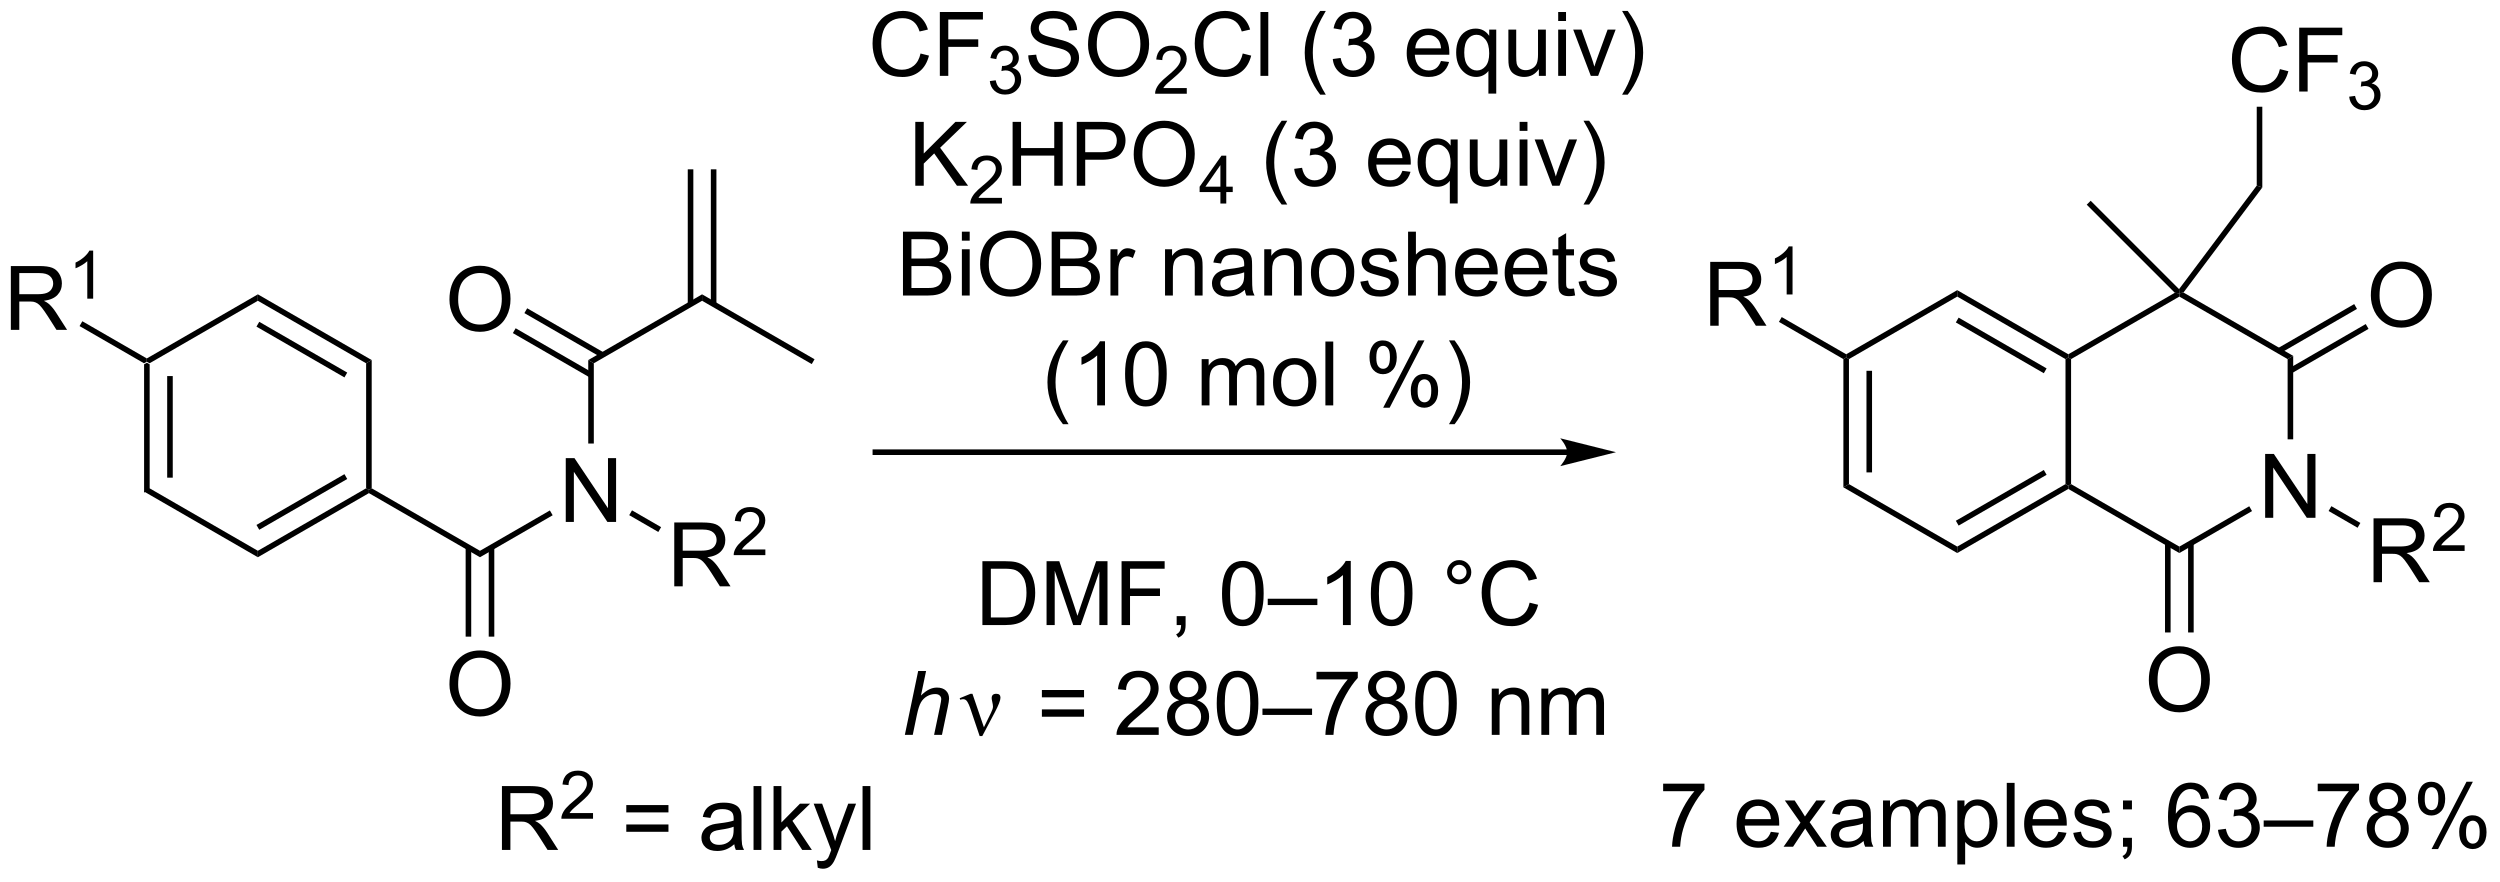 <?xml version="1.0" encoding="UTF-8"?>
<!DOCTYPE svg PUBLIC '-//W3C//DTD SVG 1.0//EN'
          'http://www.w3.org/TR/2001/REC-SVG-20010904/DTD/svg10.dtd'>
<svg stroke-dasharray="none" shape-rendering="auto" xmlns="http://www.w3.org/2000/svg" font-family="'Dialog'" text-rendering="auto" width="615" fill-opacity="1" color-interpolation="auto" color-rendering="auto" preserveAspectRatio="xMidYMid meet" font-size="12px" viewBox="0 0 615 217" fill="black" xmlns:xlink="http://www.w3.org/1999/xlink" stroke="black" image-rendering="auto" stroke-miterlimit="10" stroke-linecap="square" stroke-linejoin="miter" font-style="normal" stroke-width="1" height="217" stroke-dashoffset="0" font-weight="normal" stroke-opacity="1"
><!--Generated by the Batik Graphics2D SVG Generator--><defs id="genericDefs"
  /><g
  ><defs id="defs1"
    ><clipPath clipPathUnits="userSpaceOnUse" id="clipPath1"
      ><path d="M3.005 2.931 L233.382 2.931 L233.382 84.064 L3.005 84.064 L3.005 2.931 Z"
      /></clipPath
      ><clipPath clipPathUnits="userSpaceOnUse" id="clipPath2"
      ><path d="M1.134 214.746 L1.134 293.624 L225.105 293.624 L225.105 214.746 Z"
      /></clipPath
    ></defs
    ><g transform="scale(2.667,2.667) translate(-3.005,-2.931) matrix(1.029,0,0,1.029,1.839,-217.957)"
    ><path d="M14.049 247.321 L14.299 247.177 L14.549 247.321 L14.549 258.533 L14.049 258.821 ZM16.119 248.372 L16.119 257.482 L16.619 257.482 L16.619 248.372 Z" stroke="none" clip-path="url(#clipPath2)"
    /></g
    ><g transform="matrix(2.743,0,0,2.743,-3.11,-589.035)"
    ><path d="M14.049 258.821 L14.549 258.533 L24.259 264.138 L24.259 264.716 Z" stroke="none" clip-path="url(#clipPath2)"
    /></g
    ><g transform="matrix(2.743,0,0,2.743,-3.11,-589.035)"
    ><path d="M24.259 264.716 L24.259 264.138 L33.969 258.533 L34.219 258.677 L34.219 258.966 ZM24.384 262.253 L32.274 257.698 L32.024 257.265 L24.134 261.82 Z" stroke="none" clip-path="url(#clipPath2)"
    /></g
    ><g transform="matrix(2.743,0,0,2.743,-3.11,-589.035)"
    ><path d="M34.469 258.533 L34.219 258.677 L33.969 258.533 L33.969 247.321 L34.469 247.032 Z" stroke="none" clip-path="url(#clipPath2)"
    /></g
    ><g transform="matrix(2.743,0,0,2.743,-3.11,-589.035)"
    ><path d="M34.469 247.032 L33.969 247.321 L24.259 241.715 L24.259 241.138 ZM32.274 248.155 L24.384 243.601 L24.134 244.034 L32.024 248.589 Z" stroke="none" clip-path="url(#clipPath2)"
    /></g
    ><g transform="matrix(2.743,0,0,2.743,-3.11,-589.035)"
    ><path d="M24.259 241.138 L24.259 241.715 L14.549 247.321 L14.299 247.177 L14.299 246.888 Z" stroke="none" clip-path="url(#clipPath2)"
    /></g
    ><g transform="matrix(2.743,0,0,2.743,-3.11,-589.035)"
    ><path d="M34.219 258.966 L34.219 258.677 L34.469 258.533 L44.179 264.138 L44.179 264.716 Z" stroke="none" clip-path="url(#clipPath2)"
    /></g
    ><g transform="matrix(2.743,0,0,2.743,-3.11,-589.035)"
    ><path d="M51.873 261.552 L51.873 255.825 L52.652 255.825 L55.66 260.32 L55.66 255.825 L56.386 255.825 L56.386 261.552 L55.608 261.552 L52.6 257.052 L52.6 261.552 L51.873 261.552 Z" stroke="none" clip-path="url(#clipPath2)"
    /></g
    ><g transform="matrix(2.743,0,0,2.743,-3.11,-589.035)"
    ><path d="M44.179 264.716 L44.179 264.138 L50.449 260.519 L50.698 260.952 Z" stroke="none" clip-path="url(#clipPath2)"
    /></g
    ><g transform="matrix(2.743,0,0,2.743,-3.11,-589.035)"
    ><path d="M41.442 276.113 Q41.442 274.686 42.208 273.881 Q42.973 273.074 44.184 273.074 Q44.976 273.074 45.611 273.454 Q46.249 273.832 46.583 274.509 Q46.919 275.186 46.919 276.045 Q46.919 276.917 46.567 277.605 Q46.216 278.292 45.57 278.647 Q44.926 279.001 44.179 279.001 Q43.372 279.001 42.734 278.61 Q42.098 278.217 41.77 277.542 Q41.442 276.865 41.442 276.113 ZM42.223 276.123 Q42.223 277.16 42.778 277.756 Q43.335 278.35 44.176 278.35 Q45.031 278.35 45.583 277.748 Q46.137 277.147 46.137 276.042 Q46.137 275.342 45.901 274.821 Q45.663 274.3 45.208 274.014 Q44.755 273.725 44.187 273.725 Q43.382 273.725 42.801 274.279 Q42.223 274.832 42.223 276.123 Z" stroke="none" clip-path="url(#clipPath2)"
    /></g
    ><g transform="matrix(2.743,0,0,2.743,-3.11,-589.035)"
    ><path d="M42.894 263.829 L42.894 271.837 L43.394 271.837 L43.394 263.829 ZM44.964 263.829 L44.964 271.837 L45.464 271.837 L45.464 263.829 Z" stroke="none" clip-path="url(#clipPath2)"
    /></g
    ><g transform="matrix(2.743,0,0,2.743,-3.11,-589.035)"
    ><path d="M61.604 267.327 L61.604 261.6 L64.143 261.6 Q64.909 261.6 65.307 261.754 Q65.706 261.908 65.943 262.298 Q66.182 262.689 66.182 263.163 Q66.182 263.772 65.787 264.191 Q65.393 264.608 64.568 264.72 Q64.87 264.866 65.026 265.007 Q65.357 265.311 65.654 265.767 L66.651 267.327 L65.698 267.327 L64.94 266.134 Q64.607 265.618 64.391 265.345 Q64.177 265.072 64.008 264.962 Q63.839 264.853 63.662 264.811 Q63.534 264.783 63.24 264.783 L62.362 264.783 L62.362 267.327 L61.604 267.327 ZM62.362 264.126 L63.99 264.126 Q64.511 264.126 64.802 264.019 Q65.097 263.913 65.248 263.676 Q65.401 263.439 65.401 263.163 Q65.401 262.757 65.104 262.496 Q64.81 262.233 64.175 262.233 L62.362 262.233 L62.362 264.126 Z" stroke="none" clip-path="url(#clipPath2)"
    /></g
    ><g transform="matrix(2.743,0,0,2.743,-3.11,-589.035)"
    ><path d="M69.773 264.019 L69.773 264.527 L66.933 264.527 Q66.927 264.335 66.996 264.16 Q67.103 263.87 67.341 263.589 Q67.582 263.308 68.033 262.939 Q68.732 262.365 68.978 262.029 Q69.224 261.693 69.224 261.394 Q69.224 261.082 68.999 260.867 Q68.777 260.65 68.415 260.65 Q68.035 260.65 67.806 260.878 Q67.578 261.107 67.576 261.511 L67.033 261.457 Q67.089 260.849 67.453 260.533 Q67.816 260.214 68.427 260.214 Q69.046 260.214 69.406 260.558 Q69.767 260.9 69.767 261.406 Q69.767 261.663 69.662 261.913 Q69.556 262.162 69.31 262.437 Q69.066 262.712 68.498 263.193 Q68.023 263.591 67.888 263.734 Q67.753 263.876 67.665 264.019 L69.773 264.019 Z" stroke="none" clip-path="url(#clipPath2)"
    /></g
    ><g transform="matrix(2.743,0,0,2.743,-3.11,-589.035)"
    ><path d="M57.564 260.943 L57.814 260.51 L60.424 262.017 L60.174 262.45 Z" stroke="none" clip-path="url(#clipPath2)"
    /></g
    ><g transform="matrix(2.743,0,0,2.743,-3.11,-589.035)"
    ><path d="M54.389 254.518 L53.889 254.518 L53.889 247.032 L54.389 247.321 Z" stroke="none" clip-path="url(#clipPath2)"
    /></g
    ><g transform="matrix(2.743,0,0,2.743,-3.11,-589.035)"
    ><path d="M41.442 241.613 Q41.442 240.186 42.208 239.381 Q42.973 238.574 44.184 238.574 Q44.976 238.574 45.611 238.954 Q46.249 239.332 46.583 240.009 Q46.919 240.686 46.919 241.545 Q46.919 242.417 46.567 243.105 Q46.216 243.792 45.57 244.147 Q44.926 244.501 44.179 244.501 Q43.372 244.501 42.734 244.11 Q42.098 243.717 41.77 243.042 Q41.442 242.365 41.442 241.613 ZM42.223 241.623 Q42.223 242.66 42.778 243.256 Q43.335 243.85 44.176 243.85 Q45.031 243.85 45.583 243.248 Q46.137 242.647 46.137 241.542 Q46.137 240.842 45.901 240.321 Q45.663 239.8 45.208 239.514 Q44.755 239.225 44.187 239.225 Q43.382 239.225 42.801 239.779 Q42.223 240.332 42.223 241.623 Z" stroke="none" clip-path="url(#clipPath2)"
    /></g
    ><g transform="matrix(2.743,0,0,2.743,-3.11,-589.035)"
    ><path d="M55.299 246.363 L48.413 242.388 L48.163 242.821 L55.049 246.796 ZM54.264 248.155 L47.379 244.18 L47.129 244.613 L54.014 248.589 Z" stroke="none" clip-path="url(#clipPath2)"
    /></g
    ><g transform="matrix(2.743,0,0,2.743,-3.11,-589.035)"
    ><path d="M54.389 247.321 L53.889 247.032 L64.099 241.138 L64.099 241.715 Z" stroke="none" clip-path="url(#clipPath2)"
    /></g
    ><g transform="matrix(2.743,0,0,2.743,-3.11,-589.035)"
    ><path d="M64.099 241.715 L64.099 241.138 L74.184 246.96 L73.934 247.393 Z" stroke="none" clip-path="url(#clipPath2)"
    /></g
    ><g transform="matrix(2.743,0,0,2.743,-3.11,-589.035)"
    ><path d="M65.384 242.024 L65.384 229.927 L64.884 229.927 L64.884 242.024 ZM63.314 242.024 L63.314 229.927 L62.814 229.927 L62.814 242.024 Z" stroke="none" clip-path="url(#clipPath2)"
    /></g
    ><g transform="matrix(2.743,0,0,2.743,-3.11,-589.035)"
    ><path d="M2.106 244.327 L2.106 238.6 L4.645 238.6 Q5.411 238.6 5.809 238.754 Q6.208 238.907 6.445 239.298 Q6.684 239.689 6.684 240.163 Q6.684 240.772 6.288 241.191 Q5.895 241.608 5.07 241.72 Q5.372 241.866 5.528 242.006 Q5.859 242.311 6.155 242.767 L7.153 244.327 L6.2 244.327 L5.442 243.134 Q5.109 242.619 4.893 242.345 Q4.679 242.072 4.51 241.962 Q4.34 241.853 4.163 241.811 Q4.036 241.782 3.741 241.782 L2.864 241.782 L2.864 244.327 L2.106 244.327 ZM2.864 241.126 L4.491 241.126 Q5.012 241.126 5.304 241.019 Q5.598 240.913 5.749 240.676 Q5.903 240.439 5.903 240.163 Q5.903 239.756 5.606 239.496 Q5.312 239.233 4.676 239.233 L2.864 239.233 L2.864 241.126 Z" stroke="none" clip-path="url(#clipPath2)"
    /></g
    ><g transform="matrix(2.743,0,0,2.743,-3.11,-589.035)"
    ><path d="M9.489 241.527 L8.962 241.527 L8.962 238.166 Q8.771 238.347 8.462 238.529 Q8.153 238.71 7.907 238.802 L7.907 238.292 Q8.349 238.083 8.679 237.788 Q9.011 237.492 9.15 237.214 L9.489 237.214 L9.489 241.527 Z" stroke="none" clip-path="url(#clipPath2)"
    /></g
    ><g transform="matrix(2.743,0,0,2.743,-3.11,-589.035)"
    ><path d="M14.299 246.888 L14.299 247.177 L14.049 247.321 L8.268 243.984 L8.518 243.551 Z" stroke="none" clip-path="url(#clipPath2)"
    /></g
    ><g transform="matrix(2.743,0,0,2.743,-3.11,-589.035)"
    ><path d="M166.454 246.946 L166.704 246.802 L166.954 246.946 L166.954 258.158 L166.454 258.446 ZM168.524 247.997 L168.524 257.107 L169.024 257.107 L169.024 247.997 Z" stroke="none" clip-path="url(#clipPath2)"
    /></g
    ><g transform="matrix(2.743,0,0,2.743,-3.11,-589.035)"
    ><path d="M166.454 258.446 L166.954 258.158 L176.664 263.763 L176.664 264.341 Z" stroke="none" clip-path="url(#clipPath2)"
    /></g
    ><g transform="matrix(2.743,0,0,2.743,-3.11,-589.035)"
    ><path d="M176.664 264.341 L176.664 263.763 L186.374 258.158 L186.624 258.302 L186.624 258.591 ZM176.789 261.878 L184.679 257.323 L184.429 256.89 L176.539 261.445 Z" stroke="none" clip-path="url(#clipPath2)"
    /></g
    ><g transform="matrix(2.743,0,0,2.743,-3.11,-589.035)"
    ><path d="M186.874 258.158 L186.624 258.302 L186.374 258.158 L186.374 246.946 L186.624 246.802 L186.874 246.946 Z" stroke="none" clip-path="url(#clipPath2)"
    /></g
    ><g transform="matrix(2.743,0,0,2.743,-3.11,-589.035)"
    ><path d="M186.624 246.513 L186.624 246.802 L186.374 246.946 L176.664 241.34 L176.664 240.763 ZM184.679 247.78 L176.789 243.226 L176.539 243.659 L184.429 248.214 Z" stroke="none" clip-path="url(#clipPath2)"
    /></g
    ><g transform="matrix(2.743,0,0,2.743,-3.11,-589.035)"
    ><path d="M176.664 240.763 L176.664 241.34 L166.954 246.946 L166.704 246.802 L166.704 246.513 Z" stroke="none" clip-path="url(#clipPath2)"
    /></g
    ><g transform="matrix(2.743,0,0,2.743,-3.11,-589.035)"
    ><path d="M186.624 258.591 L186.624 258.302 L186.874 258.158 L196.584 263.763 L196.584 264.341 Z" stroke="none" clip-path="url(#clipPath2)"
    /></g
    ><g transform="matrix(2.743,0,0,2.743,-3.11,-589.035)"
    ><path d="M204.279 261.177 L204.279 255.45 L205.057 255.45 L208.065 259.945 L208.065 255.45 L208.792 255.45 L208.792 261.177 L208.013 261.177 L205.005 256.677 L205.005 261.177 L204.279 261.177 Z" stroke="none" clip-path="url(#clipPath2)"
    /></g
    ><g transform="matrix(2.743,0,0,2.743,-3.11,-589.035)"
    ><path d="M196.584 264.341 L196.584 263.763 L202.853 260.144 L203.103 260.577 Z" stroke="none" clip-path="url(#clipPath2)"
    /></g
    ><g transform="matrix(2.743,0,0,2.743,-3.11,-589.035)"
    ><path d="M193.847 275.738 Q193.847 274.311 194.613 273.506 Q195.378 272.699 196.589 272.699 Q197.381 272.699 198.016 273.079 Q198.654 273.457 198.988 274.134 Q199.324 274.811 199.324 275.67 Q199.324 276.542 198.972 277.23 Q198.621 277.917 197.975 278.272 Q197.332 278.626 196.584 278.626 Q195.777 278.626 195.139 278.235 Q194.503 277.842 194.175 277.167 Q193.847 276.49 193.847 275.738 ZM194.628 275.748 Q194.628 276.785 195.183 277.381 Q195.74 277.975 196.582 277.975 Q197.436 277.975 197.988 277.373 Q198.542 276.772 198.542 275.667 Q198.542 274.967 198.305 274.446 Q198.069 273.925 197.613 273.639 Q197.16 273.35 196.592 273.35 Q195.787 273.35 195.207 273.904 Q194.628 274.457 194.628 275.748 Z" stroke="none" clip-path="url(#clipPath2)"
    /></g
    ><g transform="matrix(2.743,0,0,2.743,-3.11,-589.035)"
    ><path d="M195.299 263.454 L195.299 271.462 L195.799 271.462 L195.799 263.454 ZM197.369 263.454 L197.369 271.462 L197.869 271.462 L197.869 263.454 Z" stroke="none" clip-path="url(#clipPath2)"
    /></g
    ><g transform="matrix(2.743,0,0,2.743,-3.11,-589.035)"
    ><path d="M213.999 266.952 L213.999 261.225 L216.538 261.225 Q217.304 261.225 217.702 261.379 Q218.101 261.533 218.338 261.923 Q218.577 262.314 218.577 262.788 Q218.577 263.397 218.182 263.816 Q217.788 264.233 216.963 264.345 Q217.265 264.491 217.421 264.632 Q217.752 264.936 218.049 265.392 L219.046 266.952 L218.093 266.952 L217.335 265.759 Q217.002 265.243 216.786 264.97 Q216.572 264.697 216.403 264.587 Q216.234 264.478 216.057 264.436 Q215.929 264.408 215.635 264.408 L214.757 264.408 L214.757 266.952 L213.999 266.952 ZM214.757 263.751 L216.385 263.751 Q216.905 263.751 217.197 263.644 Q217.492 263.538 217.643 263.301 Q217.796 263.064 217.796 262.788 Q217.796 262.382 217.499 262.121 Q217.205 261.858 216.57 261.858 L214.757 261.858 L214.757 263.751 Z" stroke="none" clip-path="url(#clipPath2)"
    /></g
    ><g transform="matrix(2.743,0,0,2.743,-3.11,-589.035)"
    ><path d="M222.168 263.644 L222.168 264.152 L219.328 264.152 Q219.322 263.96 219.391 263.785 Q219.498 263.495 219.736 263.214 Q219.976 262.933 220.428 262.564 Q221.127 261.99 221.373 261.654 Q221.619 261.318 221.619 261.019 Q221.619 260.707 221.394 260.492 Q221.172 260.275 220.81 260.275 Q220.43 260.275 220.201 260.503 Q219.973 260.732 219.971 261.136 L219.428 261.082 Q219.484 260.474 219.848 260.158 Q220.211 259.839 220.822 259.839 Q221.441 259.839 221.801 260.183 Q222.162 260.525 222.162 261.031 Q222.162 261.288 222.056 261.538 Q221.951 261.787 221.705 262.062 Q221.461 262.337 220.893 262.818 Q220.418 263.216 220.283 263.359 Q220.148 263.501 220.06 263.644 L222.168 263.644 Z" stroke="none" clip-path="url(#clipPath2)"
    /></g
    ><g transform="matrix(2.743,0,0,2.743,-3.11,-589.035)"
    ><path d="M209.969 260.57 L210.219 260.137 L212.819 261.639 L212.569 262.072 Z" stroke="none" clip-path="url(#clipPath2)"
    /></g
    ><g transform="matrix(2.743,0,0,2.743,-3.11,-589.035)"
    ><path d="M206.794 254.143 L206.294 254.143 L206.294 246.946 L206.794 246.657 Z" stroke="none" clip-path="url(#clipPath2)"
    /></g
    ><g transform="matrix(2.743,0,0,2.743,-3.11,-589.035)"
    ><path d="M206.794 246.657 L206.294 246.946 L196.584 241.34 L196.584 241.052 L196.953 240.976 Z" stroke="none" clip-path="url(#clipPath2)"
    /></g
    ><g transform="matrix(2.743,0,0,2.743,-3.11,-589.035)"
    ><path d="M213.757 241.238 Q213.757 239.811 214.523 239.006 Q215.288 238.199 216.499 238.199 Q217.291 238.199 217.926 238.579 Q218.564 238.957 218.898 239.634 Q219.234 240.311 219.234 241.17 Q219.234 242.042 218.882 242.73 Q218.53 243.417 217.885 243.772 Q217.242 244.126 216.494 244.126 Q215.687 244.126 215.049 243.735 Q214.413 243.342 214.085 242.667 Q213.757 241.99 213.757 241.238 ZM214.538 241.248 Q214.538 242.285 215.093 242.881 Q215.65 243.475 216.492 243.475 Q217.346 243.475 217.898 242.873 Q218.452 242.272 218.452 241.167 Q218.452 240.467 218.215 239.946 Q217.978 239.425 217.523 239.139 Q217.07 238.85 216.502 238.85 Q215.697 238.85 215.117 239.404 Q214.538 239.957 214.538 241.248 Z" stroke="none" clip-path="url(#clipPath2)"
    /></g
    ><g transform="matrix(2.743,0,0,2.743,-3.11,-589.035)"
    ><path d="M206.669 248.213 L213.55 244.236 L213.3 243.803 L206.419 247.78 ZM205.635 246.421 L212.515 242.445 L212.265 242.012 L205.385 245.988 Z" stroke="none" clip-path="url(#clipPath2)"
    /></g
    ><g transform="matrix(2.743,0,0,2.743,-3.11,-589.035)"
    ><path d="M154.511 243.952 L154.511 238.225 L157.05 238.225 Q157.816 238.225 158.214 238.379 Q158.613 238.532 158.85 238.923 Q159.089 239.314 159.089 239.788 Q159.089 240.397 158.693 240.816 Q158.3 241.233 157.475 241.345 Q157.777 241.491 157.933 241.631 Q158.264 241.936 158.56 242.392 L159.558 243.952 L158.605 243.952 L157.847 242.759 Q157.514 242.244 157.298 241.97 Q157.084 241.697 156.915 241.587 Q156.745 241.478 156.568 241.436 Q156.441 241.407 156.146 241.407 L155.269 241.407 L155.269 243.952 L154.511 243.952 ZM155.269 240.751 L156.896 240.751 Q157.417 240.751 157.709 240.644 Q158.003 240.538 158.154 240.301 Q158.308 240.064 158.308 239.788 Q158.308 239.381 158.011 239.121 Q157.717 238.858 157.081 238.858 L155.269 238.858 L155.269 240.751 Z" stroke="none" clip-path="url(#clipPath2)"
    /></g
    ><g transform="matrix(2.743,0,0,2.743,-3.11,-589.035)"
    ><path d="M161.894 241.152 L161.367 241.152 L161.367 237.791 Q161.176 237.972 160.867 238.154 Q160.559 238.335 160.312 238.427 L160.312 237.917 Q160.754 237.708 161.084 237.413 Q161.416 237.117 161.555 236.839 L161.894 236.839 L161.894 241.152 Z" stroke="none" clip-path="url(#clipPath2)"
    /></g
    ><g transform="matrix(2.743,0,0,2.743,-3.11,-589.035)"
    ><path d="M166.704 246.513 L166.704 246.802 L166.454 246.946 L160.673 243.609 L160.923 243.176 Z" stroke="none" clip-path="url(#clipPath2)"
    /></g
    ><g transform="matrix(2.743,0,0,2.743,-3.11,-589.035)"
    ><path d="M196.557 240.671 L196.584 241.052 L196.177 240.998 L188.277 233.099 L188.631 232.745 Z" stroke="none" clip-path="url(#clipPath2)"
    /></g
    ><g transform="matrix(2.743,0,0,2.743,-3.11,-589.035)"
    ><path d="M196.177 240.998 L196.584 241.052 L196.584 241.34 L186.874 246.946 L186.624 246.802 L186.624 246.513 Z" stroke="none" clip-path="url(#clipPath2)"
    /></g
    ><g transform="matrix(2.743,0,0,2.743,-3.11,-589.035)"
    ><path d="M196.953 240.976 L196.584 241.052 L196.557 240.671 L203.524 231.388 L204.024 231.555 Z" stroke="none" clip-path="url(#clipPath2)"
    /></g
    ><g transform="matrix(2.743,0,0,2.743,-3.11,-589.035)"
    ><path d="M205.602 220.939 L206.36 221.129 Q206.123 222.064 205.503 222.556 Q204.883 223.046 203.99 223.046 Q203.063 223.046 202.482 222.668 Q201.904 222.291 201.6 221.577 Q201.298 220.861 201.298 220.041 Q201.298 219.145 201.639 218.481 Q201.982 217.814 202.613 217.468 Q203.243 217.121 204.001 217.121 Q204.86 217.121 205.446 217.559 Q206.032 217.996 206.264 218.791 L205.516 218.965 Q205.318 218.34 204.938 218.056 Q204.56 217.77 203.985 217.77 Q203.326 217.77 202.881 218.087 Q202.438 218.403 202.258 218.936 Q202.079 219.47 202.079 220.035 Q202.079 220.767 202.292 221.311 Q202.506 221.856 202.954 222.126 Q203.404 222.395 203.928 222.395 Q204.563 222.395 205.003 222.028 Q205.446 221.66 205.602 220.939 ZM207.333 222.947 L207.333 217.22 L211.197 217.22 L211.197 217.895 L208.09 217.895 L208.09 219.668 L210.778 219.668 L210.778 220.345 L208.09 220.345 L208.09 222.947 L207.333 222.947 Z" stroke="none" clip-path="url(#clipPath2)"
    /></g
    ><g transform="matrix(2.743,0,0,2.743,-3.11,-589.035)"
    ><path d="M211.815 223.412 L212.342 223.342 Q212.434 223.791 212.651 223.988 Q212.87 224.185 213.184 224.185 Q213.555 224.185 213.811 223.928 Q214.069 223.67 214.069 223.289 Q214.069 222.926 213.831 222.691 Q213.594 222.455 213.227 222.455 Q213.079 222.455 212.856 222.514 L212.915 222.051 Q212.967 222.057 212.999 222.057 Q213.337 222.057 213.606 221.881 Q213.876 221.705 213.876 221.338 Q213.876 221.049 213.678 220.859 Q213.483 220.668 213.173 220.668 Q212.864 220.668 212.659 220.861 Q212.454 221.055 212.395 221.441 L211.868 221.348 Q211.965 220.816 212.307 220.525 Q212.651 220.234 213.161 220.234 Q213.512 220.234 213.807 220.385 Q214.104 220.535 214.26 220.797 Q214.417 221.057 214.417 221.35 Q214.417 221.629 214.266 221.857 Q214.118 222.086 213.825 222.221 Q214.206 222.309 214.417 222.586 Q214.627 222.861 214.627 223.277 Q214.627 223.84 214.217 224.232 Q213.807 224.623 213.18 224.623 Q212.616 224.623 212.241 224.287 Q211.868 223.949 211.815 223.412 Z" stroke="none" clip-path="url(#clipPath2)"
    /></g
    ><g transform="matrix(2.743,0,0,2.743,-3.11,-589.035)"
    ><path d="M204.024 231.555 L203.524 231.388 L203.524 224.313 L204.024 224.313 Z" stroke="none" clip-path="url(#clipPath2)"
    /></g
    ><g transform="matrix(2.743,0,0,2.743,-3.11,-589.035)"
    ><path d="M141.684 255.047 L79.639 255.047 L79.389 255.047 L79.389 255.547 L79.639 255.547 L141.684 255.547 L141.934 255.547 L141.934 255.047 L141.684 255.047 ZM146.059 255.297 L141.059 254.047 C141.059 254.047 141.684 254.75 141.684 255.297 C141.684 255.844 141.059 256.547 141.059 256.547 Z" stroke="none" clip-path="url(#clipPath2)"
    /></g
    ><g transform="matrix(2.743,0,0,2.743,-3.11,-589.035)"
    ><path d="M83.69 219.539 L84.448 219.729 Q84.211 220.664 83.591 221.156 Q82.972 221.646 82.078 221.646 Q81.151 221.646 80.571 221.268 Q79.993 220.891 79.688 220.177 Q79.386 219.461 79.386 218.641 Q79.386 217.745 79.727 217.081 Q80.071 216.414 80.701 216.068 Q81.331 215.721 82.089 215.721 Q82.948 215.721 83.534 216.159 Q84.12 216.596 84.352 217.391 L83.605 217.565 Q83.407 216.94 83.026 216.656 Q82.649 216.37 82.073 216.37 Q81.414 216.37 80.969 216.687 Q80.526 217.002 80.347 217.536 Q80.167 218.07 80.167 218.635 Q80.167 219.367 80.38 219.911 Q80.594 220.456 81.042 220.726 Q81.493 220.995 82.016 220.995 Q82.651 220.995 83.091 220.627 Q83.534 220.26 83.69 219.539 ZM85.421 221.547 L85.421 215.82 L89.285 215.82 L89.285 216.495 L86.179 216.495 L86.179 218.268 L88.866 218.268 L88.866 218.945 L86.179 218.945 L86.179 221.547 L85.421 221.547 Z" stroke="none" clip-path="url(#clipPath2)"
    /></g
    ><g transform="matrix(2.743,0,0,2.743,-3.11,-589.035)"
    ><path d="M89.903 222.012 L90.431 221.942 Q90.522 222.391 90.739 222.588 Q90.958 222.786 91.272 222.786 Q91.644 222.786 91.899 222.528 Q92.157 222.27 92.157 221.889 Q92.157 221.526 91.919 221.291 Q91.683 221.055 91.316 221.055 Q91.167 221.055 90.944 221.114 L91.003 220.651 Q91.056 220.657 91.087 220.657 Q91.425 220.657 91.694 220.481 Q91.964 220.305 91.964 219.938 Q91.964 219.649 91.767 219.459 Q91.571 219.268 91.261 219.268 Q90.952 219.268 90.747 219.461 Q90.542 219.655 90.483 220.041 L89.956 219.948 Q90.054 219.416 90.395 219.125 Q90.739 218.834 91.249 218.834 Q91.601 218.834 91.895 218.985 Q92.192 219.135 92.349 219.397 Q92.505 219.657 92.505 219.95 Q92.505 220.229 92.355 220.457 Q92.206 220.686 91.913 220.821 Q92.294 220.909 92.505 221.186 Q92.716 221.461 92.716 221.877 Q92.716 222.44 92.306 222.832 Q91.895 223.223 91.269 223.223 Q90.704 223.223 90.329 222.887 Q89.956 222.549 89.903 222.012 Z" stroke="none" clip-path="url(#clipPath2)"
    /></g
    ><g transform="matrix(2.743,0,0,2.743,-3.11,-589.035)"
    ><path d="M93.348 219.706 L94.064 219.643 Q94.113 220.073 94.298 220.349 Q94.486 220.625 94.876 220.794 Q95.267 220.964 95.754 220.964 Q96.189 220.964 96.519 220.836 Q96.853 220.706 97.014 220.482 Q97.176 220.258 97.176 219.992 Q97.176 219.721 97.019 219.521 Q96.863 219.32 96.504 219.182 Q96.275 219.094 95.486 218.904 Q94.697 218.714 94.379 218.547 Q93.97 218.331 93.767 218.013 Q93.566 217.695 93.566 217.299 Q93.566 216.867 93.811 216.489 Q94.059 216.112 94.53 215.917 Q95.004 215.721 95.582 215.721 Q96.22 215.721 96.704 215.927 Q97.191 216.133 97.452 216.531 Q97.715 216.93 97.736 217.432 L97.009 217.487 Q96.949 216.945 96.611 216.669 Q96.275 216.391 95.613 216.391 Q94.926 216.391 94.611 216.643 Q94.298 216.893 94.298 217.25 Q94.298 217.557 94.519 217.758 Q94.738 217.956 95.663 218.167 Q96.587 218.375 96.931 218.531 Q97.431 218.76 97.668 219.114 Q97.908 219.469 97.908 219.93 Q97.908 220.385 97.644 220.792 Q97.384 221.195 96.892 221.422 Q96.402 221.646 95.79 221.646 Q95.012 221.646 94.486 221.419 Q93.962 221.19 93.663 220.737 Q93.363 220.281 93.348 219.706 ZM98.712 218.758 Q98.712 217.331 99.478 216.526 Q100.243 215.719 101.454 215.719 Q102.246 215.719 102.882 216.099 Q103.519 216.476 103.853 217.154 Q104.189 217.831 104.189 218.69 Q104.189 219.562 103.837 220.25 Q103.486 220.937 102.84 221.292 Q102.197 221.646 101.449 221.646 Q100.642 221.646 100.004 221.255 Q99.368 220.862 99.04 220.187 Q98.712 219.51 98.712 218.758 ZM99.493 218.768 Q99.493 219.805 100.048 220.401 Q100.606 220.995 101.447 220.995 Q102.301 220.995 102.853 220.393 Q103.408 219.792 103.408 218.687 Q103.408 217.987 103.171 217.466 Q102.934 216.945 102.478 216.659 Q102.025 216.37 101.457 216.37 Q100.652 216.37 100.072 216.924 Q99.493 217.476 99.493 218.768 Z" stroke="none" clip-path="url(#clipPath2)"
    /></g
    ><g transform="matrix(2.743,0,0,2.743,-3.11,-589.035)"
    ><path d="M107.568 222.639 L107.568 223.147 L104.728 223.147 Q104.723 222.955 104.791 222.78 Q104.898 222.491 105.137 222.209 Q105.377 221.928 105.828 221.559 Q106.527 220.985 106.773 220.649 Q107.02 220.313 107.02 220.014 Q107.02 219.702 106.795 219.487 Q106.572 219.27 106.211 219.27 Q105.83 219.27 105.602 219.498 Q105.373 219.727 105.371 220.131 L104.828 220.077 Q104.885 219.469 105.248 219.153 Q105.611 218.834 106.223 218.834 Q106.842 218.834 107.201 219.178 Q107.562 219.52 107.562 220.026 Q107.562 220.284 107.457 220.534 Q107.352 220.782 107.106 221.057 Q106.861 221.332 106.293 221.813 Q105.818 222.211 105.684 222.354 Q105.549 222.496 105.461 222.639 L107.568 222.639 Z" stroke="none" clip-path="url(#clipPath2)"
    /></g
    ><g transform="matrix(2.743,0,0,2.743,-3.11,-589.035)"
    ><path d="M112.587 219.539 L113.345 219.729 Q113.108 220.664 112.488 221.156 Q111.868 221.646 110.975 221.646 Q110.048 221.646 109.467 221.268 Q108.889 220.891 108.584 220.177 Q108.282 219.461 108.282 218.641 Q108.282 217.745 108.623 217.081 Q108.967 216.414 109.597 216.068 Q110.228 215.721 110.985 215.721 Q111.845 215.721 112.431 216.159 Q113.017 216.596 113.248 217.391 L112.501 217.565 Q112.303 216.94 111.923 216.656 Q111.545 216.37 110.97 216.37 Q110.311 216.37 109.866 216.687 Q109.423 217.002 109.243 217.536 Q109.064 218.07 109.064 218.635 Q109.064 219.367 109.277 219.911 Q109.491 220.456 109.939 220.726 Q110.389 220.995 110.912 220.995 Q111.548 220.995 111.988 220.627 Q112.431 220.26 112.587 219.539 ZM114.174 221.547 L114.174 215.82 L114.877 215.82 L114.877 221.547 L114.174 221.547 ZM119.534 223.232 Q118.95 222.497 118.547 221.513 Q118.145 220.526 118.145 219.471 Q118.145 218.542 118.448 217.69 Q118.799 216.703 119.534 215.721 L120.036 215.721 Q119.565 216.534 119.411 216.883 Q119.174 217.422 119.036 218.008 Q118.87 218.737 118.87 219.476 Q118.87 221.354 120.036 223.232 L119.534 223.232 ZM120.661 220.034 L121.364 219.94 Q121.487 220.539 121.776 220.802 Q122.067 221.065 122.487 221.065 Q122.981 221.065 123.323 220.721 Q123.666 220.377 123.666 219.87 Q123.666 219.385 123.349 219.073 Q123.034 218.758 122.544 218.758 Q122.346 218.758 122.049 218.836 L122.127 218.219 Q122.198 218.226 122.239 218.226 Q122.69 218.226 123.049 217.992 Q123.409 217.758 123.409 217.268 Q123.409 216.883 123.145 216.63 Q122.885 216.375 122.471 216.375 Q122.06 216.375 121.786 216.633 Q121.513 216.891 121.435 217.406 L120.731 217.281 Q120.862 216.573 121.317 216.185 Q121.776 215.797 122.455 215.797 Q122.924 215.797 123.317 215.997 Q123.713 216.198 123.922 216.547 Q124.13 216.893 124.13 217.284 Q124.13 217.656 123.929 217.961 Q123.731 218.266 123.341 218.445 Q123.849 218.562 124.13 218.932 Q124.411 219.299 124.411 219.854 Q124.411 220.604 123.864 221.127 Q123.317 221.648 122.481 221.648 Q121.729 221.648 121.229 221.2 Q120.731 220.75 120.661 220.034 ZM130.364 220.211 L131.091 220.299 Q130.919 220.937 130.453 221.289 Q129.989 221.641 129.268 221.641 Q128.356 221.641 127.823 221.081 Q127.291 220.518 127.291 219.508 Q127.291 218.461 127.83 217.883 Q128.369 217.305 129.229 217.305 Q130.06 217.305 130.586 217.872 Q131.114 218.437 131.114 219.464 Q131.114 219.526 131.112 219.651 L128.018 219.651 Q128.057 220.336 128.403 220.7 Q128.752 221.062 129.27 221.062 Q129.659 221.062 129.932 220.859 Q130.205 220.656 130.364 220.211 ZM128.057 219.073 L130.372 219.073 Q130.325 218.549 130.106 218.289 Q129.77 217.883 129.237 217.883 Q128.752 217.883 128.422 218.208 Q128.091 218.531 128.057 219.073 ZM134.618 223.138 L134.618 221.104 Q134.454 221.336 134.16 221.489 Q133.866 221.641 133.532 221.641 Q132.795 221.641 132.261 221.052 Q131.727 220.461 131.727 219.432 Q131.727 218.807 131.944 218.312 Q132.162 217.815 132.574 217.56 Q132.985 217.305 133.477 217.305 Q134.248 217.305 134.689 217.953 L134.689 217.398 L135.321 217.398 L135.321 223.138 L134.618 223.138 ZM132.452 219.461 Q132.452 220.26 132.787 220.661 Q133.123 221.062 133.592 221.062 Q134.04 221.062 134.363 220.682 Q134.689 220.299 134.689 219.523 Q134.689 218.695 134.347 218.279 Q134.006 217.859 133.545 217.859 Q133.087 217.859 132.769 218.247 Q132.452 218.635 132.452 219.461 ZM139.143 221.547 L139.143 220.937 Q138.659 221.641 137.825 221.641 Q137.458 221.641 137.14 221.5 Q136.823 221.359 136.666 221.146 Q136.513 220.932 136.45 220.625 Q136.409 220.417 136.409 219.969 L136.409 217.398 L137.112 217.398 L137.112 219.698 Q137.112 220.25 137.153 220.44 Q137.221 220.719 137.435 220.877 Q137.651 221.034 137.966 221.034 Q138.284 221.034 138.56 220.872 Q138.838 220.711 138.953 220.432 Q139.067 220.151 139.067 219.62 L139.067 217.398 L139.77 217.398 L139.77 221.547 L139.143 221.547 ZM140.876 216.627 L140.876 215.82 L141.579 215.82 L141.579 216.627 L140.876 216.627 ZM140.876 221.547 L140.876 217.398 L141.579 217.398 L141.579 221.547 L140.876 221.547 ZM143.802 221.547 L142.224 217.398 L142.966 217.398 L143.856 219.883 Q144.002 220.284 144.122 220.719 Q144.216 220.391 144.385 219.93 L145.307 217.398 L146.028 217.398 L144.458 221.547 L143.802 221.547 ZM147.112 223.232 L146.606 223.232 Q147.776 221.354 147.776 219.476 Q147.776 218.742 147.606 218.018 Q147.474 217.432 147.237 216.893 Q147.083 216.542 146.606 215.721 L147.112 215.721 Q147.846 216.703 148.198 217.69 Q148.497 218.542 148.497 219.471 Q148.497 220.526 148.093 221.513 Q147.69 222.497 147.112 223.232 Z" stroke="none" clip-path="url(#clipPath2)"
    /></g
    ><g transform="matrix(2.743,0,0,2.743,-3.11,-589.035)"
    ><path d="M83.22 231.397 L83.22 225.67 L83.978 225.67 L83.978 228.509 L86.821 225.67 L87.85 225.67 L85.446 227.991 L87.954 231.397 L86.954 231.397 L84.915 228.498 L83.978 229.412 L83.978 231.397 L83.22 231.397 Z" stroke="none" clip-path="url(#clipPath2)"
    /></g
    ><g transform="matrix(2.743,0,0,2.743,-3.11,-589.035)"
    ><path d="M90.991 232.489 L90.991 232.997 L88.151 232.997 Q88.145 232.805 88.214 232.63 Q88.321 232.34 88.559 232.059 Q88.8 231.778 89.251 231.409 Q89.95 230.835 90.196 230.499 Q90.442 230.163 90.442 229.864 Q90.442 229.552 90.218 229.337 Q89.995 229.12 89.634 229.12 Q89.253 229.12 89.024 229.348 Q88.796 229.577 88.794 229.981 L88.251 229.927 Q88.308 229.319 88.671 229.003 Q89.034 228.684 89.645 228.684 Q90.265 228.684 90.624 229.028 Q90.985 229.37 90.985 229.876 Q90.985 230.133 90.88 230.383 Q90.774 230.632 90.528 230.907 Q90.284 231.182 89.716 231.663 Q89.241 232.061 89.106 232.204 Q88.972 232.346 88.884 232.489 L90.991 232.489 Z" stroke="none" clip-path="url(#clipPath2)"
    /></g
    ><g transform="matrix(2.743,0,0,2.743,-3.11,-589.035)"
    ><path d="M91.947 231.397 L91.947 225.67 L92.705 225.67 L92.705 228.022 L95.682 228.022 L95.682 225.67 L96.439 225.67 L96.439 231.397 L95.682 231.397 L95.682 228.696 L92.705 228.696 L92.705 231.397 L91.947 231.397 ZM97.701 231.397 L97.701 225.67 L99.863 225.67 Q100.433 225.67 100.732 225.725 Q101.154 225.795 101.438 225.993 Q101.725 226.189 101.899 226.545 Q102.073 226.899 102.073 227.327 Q102.073 228.056 101.607 228.564 Q101.144 229.069 99.928 229.069 L98.459 229.069 L98.459 231.397 L97.701 231.397 ZM98.459 228.392 L99.941 228.392 Q100.675 228.392 100.982 228.118 Q101.292 227.845 101.292 227.35 Q101.292 226.991 101.11 226.735 Q100.928 226.477 100.631 226.397 Q100.441 226.345 99.925 226.345 L98.459 226.345 L98.459 228.392 ZM102.808 228.608 Q102.808 227.181 103.573 226.376 Q104.339 225.569 105.55 225.569 Q106.342 225.569 106.977 225.949 Q107.615 226.327 107.948 227.004 Q108.284 227.681 108.284 228.54 Q108.284 229.412 107.933 230.1 Q107.581 230.787 106.936 231.142 Q106.292 231.496 105.545 231.496 Q104.738 231.496 104.1 231.105 Q103.464 230.712 103.136 230.037 Q102.808 229.36 102.808 228.608 ZM103.589 228.618 Q103.589 229.655 104.144 230.251 Q104.701 230.845 105.542 230.845 Q106.396 230.845 106.948 230.243 Q107.503 229.642 107.503 228.537 Q107.503 227.837 107.266 227.316 Q107.029 226.795 106.573 226.509 Q106.12 226.22 105.553 226.22 Q104.748 226.22 104.167 226.774 Q103.589 227.327 103.589 228.618 Z" stroke="none" clip-path="url(#clipPath2)"
    /></g
    ><g transform="matrix(2.743,0,0,2.743,-3.11,-589.035)"
    ><path d="M110.582 232.997 L110.582 231.968 L108.719 231.968 L108.719 231.485 L110.68 228.702 L111.109 228.702 L111.109 231.485 L111.689 231.485 L111.689 231.968 L111.109 231.968 L111.109 232.997 L110.582 232.997 ZM110.582 231.485 L110.582 229.548 L109.238 231.485 L110.582 231.485 Z" stroke="none" clip-path="url(#clipPath2)"
    /></g
    ><g transform="matrix(2.743,0,0,2.743,-3.11,-589.035)"
    ><path d="M116.075 233.082 Q115.491 232.347 115.088 231.363 Q114.686 230.376 114.686 229.321 Q114.686 228.392 114.989 227.54 Q115.34 226.553 116.075 225.571 L116.577 225.571 Q116.106 226.384 115.952 226.733 Q115.715 227.272 115.577 227.858 Q115.41 228.587 115.41 229.327 Q115.41 231.204 116.577 233.082 L116.075 233.082 ZM117.202 229.884 L117.905 229.79 Q118.028 230.389 118.317 230.652 Q118.608 230.915 119.028 230.915 Q119.522 230.915 119.864 230.571 Q120.207 230.227 120.207 229.72 Q120.207 229.235 119.89 228.923 Q119.575 228.608 119.085 228.608 Q118.887 228.608 118.59 228.686 L118.668 228.069 Q118.739 228.077 118.78 228.077 Q119.231 228.077 119.59 227.842 Q119.95 227.608 119.95 227.118 Q119.95 226.733 119.686 226.48 Q119.426 226.225 119.012 226.225 Q118.601 226.225 118.327 226.483 Q118.054 226.741 117.976 227.256 L117.272 227.131 Q117.403 226.423 117.858 226.035 Q118.317 225.647 118.996 225.647 Q119.465 225.647 119.858 225.847 Q120.254 226.048 120.463 226.397 Q120.671 226.743 120.671 227.134 Q120.671 227.506 120.47 227.811 Q120.272 228.116 119.882 228.295 Q120.39 228.412 120.671 228.782 Q120.952 229.149 120.952 229.704 Q120.952 230.454 120.405 230.977 Q119.858 231.498 119.022 231.498 Q118.27 231.498 117.77 231.05 Q117.272 230.6 117.202 229.884 ZM126.905 230.061 L127.632 230.149 Q127.46 230.787 126.994 231.139 Q126.53 231.491 125.809 231.491 Q124.897 231.491 124.364 230.931 Q123.832 230.368 123.832 229.358 Q123.832 228.311 124.371 227.733 Q124.91 227.155 125.77 227.155 Q126.601 227.155 127.127 227.722 Q127.655 228.287 127.655 229.314 Q127.655 229.376 127.653 229.501 L124.559 229.501 Q124.598 230.186 124.944 230.55 Q125.293 230.912 125.811 230.912 Q126.2 230.912 126.473 230.709 Q126.746 230.506 126.905 230.061 ZM124.598 228.923 L126.913 228.923 Q126.866 228.399 126.647 228.139 Q126.311 227.733 125.778 227.733 Q125.293 227.733 124.963 228.058 Q124.632 228.381 124.598 228.923 ZM131.159 232.988 L131.159 230.954 Q130.995 231.186 130.701 231.339 Q130.407 231.491 130.073 231.491 Q129.336 231.491 128.802 230.902 Q128.269 230.311 128.269 229.282 Q128.269 228.657 128.485 228.162 Q128.703 227.665 129.115 227.41 Q129.526 227.155 130.019 227.155 Q130.789 227.155 131.23 227.803 L131.23 227.248 L131.862 227.248 L131.862 232.988 L131.159 232.988 ZM128.993 229.311 Q128.993 230.11 129.328 230.511 Q129.664 230.912 130.133 230.912 Q130.581 230.912 130.904 230.532 Q131.23 230.149 131.23 229.373 Q131.23 228.545 130.888 228.129 Q130.547 227.709 130.086 227.709 Q129.628 227.709 129.31 228.097 Q128.993 228.485 128.993 229.311 ZM135.684 231.397 L135.684 230.787 Q135.2 231.491 134.366 231.491 Q133.999 231.491 133.681 231.35 Q133.364 231.209 133.207 230.996 Q133.054 230.782 132.991 230.475 Q132.95 230.267 132.95 229.819 L132.95 227.248 L133.653 227.248 L133.653 229.548 Q133.653 230.1 133.694 230.29 Q133.762 230.569 133.976 230.727 Q134.192 230.884 134.507 230.884 Q134.825 230.884 135.101 230.722 Q135.379 230.561 135.494 230.282 Q135.608 230.001 135.608 229.47 L135.608 227.248 L136.311 227.248 L136.311 231.397 L135.684 231.397 ZM137.417 226.477 L137.417 225.67 L138.12 225.67 L138.12 226.477 L137.417 226.477 ZM137.417 231.397 L137.417 227.248 L138.12 227.248 L138.12 231.397 L137.417 231.397 ZM140.343 231.397 L138.765 227.248 L139.507 227.248 L140.398 229.733 Q140.543 230.134 140.663 230.569 Q140.757 230.241 140.926 229.78 L141.848 227.248 L142.569 227.248 L140.999 231.397 L140.343 231.397 ZM143.653 233.082 L143.148 233.082 Q144.317 231.204 144.317 229.327 Q144.317 228.592 144.148 227.868 Q144.015 227.282 143.778 226.743 Q143.624 226.392 143.148 225.571 L143.653 225.571 Q144.387 226.553 144.739 227.54 Q145.038 228.392 145.038 229.321 Q145.038 230.376 144.634 231.363 Q144.231 232.347 143.653 233.082 Z" stroke="none" clip-path="url(#clipPath2)"
    /></g
    ><g transform="matrix(2.743,0,0,2.743,-3.11,-589.035)"
    ><path d="M82.115 241.247 L82.115 235.52 L84.264 235.52 Q84.92 235.52 85.316 235.695 Q85.714 235.867 85.938 236.229 Q86.162 236.59 86.162 236.984 Q86.162 237.351 85.962 237.677 Q85.764 237.999 85.363 238.2 Q85.881 238.351 86.159 238.718 Q86.441 239.085 86.441 239.585 Q86.441 239.989 86.269 240.335 Q86.1 240.679 85.85 240.867 Q85.6 241.054 85.222 241.15 Q84.847 241.247 84.3 241.247 L82.115 241.247 ZM82.873 237.927 L84.113 237.927 Q84.615 237.927 84.834 237.859 Q85.123 237.773 85.269 237.575 Q85.417 237.374 85.417 237.075 Q85.417 236.788 85.279 236.572 Q85.144 236.356 84.889 236.275 Q84.636 236.195 84.019 236.195 L82.873 236.195 L82.873 237.927 ZM82.873 240.57 L84.3 240.57 Q84.667 240.57 84.816 240.544 Q85.076 240.497 85.251 240.387 Q85.428 240.278 85.54 240.07 Q85.654 239.859 85.654 239.585 Q85.654 239.265 85.49 239.031 Q85.326 238.794 85.034 238.697 Q84.745 238.601 84.199 238.601 L82.873 238.601 L82.873 240.57 ZM87.397 236.327 L87.397 235.52 L88.1 235.52 L88.1 236.327 L87.397 236.327 ZM87.397 241.247 L87.397 237.098 L88.1 237.098 L88.1 241.247 L87.397 241.247 ZM89.031 238.458 Q89.031 237.031 89.796 236.226 Q90.562 235.419 91.773 235.419 Q92.564 235.419 93.2 235.799 Q93.838 236.177 94.171 236.854 Q94.507 237.531 94.507 238.39 Q94.507 239.262 94.156 239.95 Q93.804 240.637 93.158 240.992 Q92.515 241.346 91.768 241.346 Q90.96 241.346 90.322 240.955 Q89.687 240.562 89.359 239.887 Q89.031 239.21 89.031 238.458 ZM89.812 238.468 Q89.812 239.505 90.367 240.101 Q90.924 240.695 91.765 240.695 Q92.619 240.695 93.171 240.093 Q93.726 239.492 93.726 238.387 Q93.726 237.687 93.489 237.166 Q93.252 236.645 92.796 236.359 Q92.343 236.07 91.775 236.07 Q90.971 236.07 90.39 236.624 Q89.812 237.177 89.812 238.468 ZM95.451 241.247 L95.451 235.52 L97.6 235.52 Q98.256 235.52 98.652 235.695 Q99.05 235.867 99.274 236.229 Q99.498 236.59 99.498 236.984 Q99.498 237.351 99.297 237.677 Q99.1 237.999 98.699 238.2 Q99.217 238.351 99.495 238.718 Q99.777 239.085 99.777 239.585 Q99.777 239.989 99.605 240.335 Q99.436 240.679 99.186 240.867 Q98.936 241.054 98.558 241.15 Q98.183 241.247 97.636 241.247 L95.451 241.247 ZM96.209 237.927 L97.449 237.927 Q97.951 237.927 98.17 237.859 Q98.459 237.773 98.605 237.575 Q98.753 237.374 98.753 237.075 Q98.753 236.788 98.615 236.572 Q98.48 236.356 98.225 236.275 Q97.972 236.195 97.355 236.195 L96.209 236.195 L96.209 237.927 ZM96.209 240.57 L97.636 240.57 Q98.003 240.57 98.152 240.544 Q98.412 240.497 98.587 240.387 Q98.764 240.278 98.876 240.07 Q98.99 239.859 98.99 239.585 Q98.99 239.265 98.826 239.031 Q98.662 238.794 98.37 238.697 Q98.081 238.601 97.534 238.601 L96.209 238.601 L96.209 240.57 ZM100.722 241.247 L100.722 237.098 L101.355 237.098 L101.355 237.726 Q101.597 237.286 101.8 237.145 Q102.006 237.005 102.253 237.005 Q102.607 237.005 102.975 237.231 L102.732 237.882 Q102.475 237.731 102.217 237.731 Q101.988 237.731 101.803 237.869 Q101.62 238.007 101.542 238.255 Q101.425 238.63 101.425 239.075 L101.425 241.247 L100.722 241.247 ZM105.617 241.247 L105.617 237.098 L106.249 237.098 L106.249 237.687 Q106.705 237.005 107.57 237.005 Q107.945 237.005 108.257 237.14 Q108.572 237.273 108.728 237.492 Q108.885 237.71 108.947 238.012 Q108.986 238.208 108.986 238.695 L108.986 241.247 L108.283 241.247 L108.283 238.723 Q108.283 238.294 108.2 238.08 Q108.119 237.867 107.911 237.742 Q107.703 237.614 107.421 237.614 Q106.971 237.614 106.645 237.9 Q106.32 238.184 106.32 238.981 L106.32 241.247 L105.617 241.247 ZM112.772 240.734 Q112.381 241.067 112.019 241.205 Q111.659 241.34 111.245 241.34 Q110.561 241.34 110.193 241.007 Q109.826 240.671 109.826 240.153 Q109.826 239.848 109.964 239.596 Q110.105 239.343 110.329 239.192 Q110.553 239.038 110.834 238.96 Q111.042 238.906 111.459 238.856 Q112.311 238.755 112.714 238.614 Q112.717 238.468 112.717 238.429 Q112.717 237.999 112.519 237.825 Q112.248 237.585 111.717 237.585 Q111.222 237.585 110.985 237.76 Q110.748 237.934 110.636 238.374 L109.949 238.281 Q110.042 237.84 110.256 237.57 Q110.472 237.296 110.878 237.15 Q111.284 237.005 111.818 237.005 Q112.35 237.005 112.68 237.13 Q113.014 237.255 113.17 237.445 Q113.326 237.632 113.389 237.921 Q113.425 238.101 113.425 238.57 L113.425 239.507 Q113.425 240.489 113.469 240.749 Q113.514 241.007 113.647 241.247 L112.912 241.247 Q112.803 241.028 112.772 240.734 ZM112.714 239.163 Q112.331 239.32 111.566 239.429 Q111.131 239.492 110.951 239.57 Q110.772 239.648 110.672 239.799 Q110.576 239.95 110.576 240.132 Q110.576 240.413 110.79 240.601 Q111.003 240.788 111.412 240.788 Q111.818 240.788 112.133 240.611 Q112.451 240.434 112.6 240.124 Q112.714 239.887 112.714 239.421 L112.714 239.163 ZM114.515 241.247 L114.515 237.098 L115.148 237.098 L115.148 237.687 Q115.603 237.005 116.468 237.005 Q116.843 237.005 117.156 237.14 Q117.471 237.273 117.627 237.492 Q117.783 237.71 117.846 238.012 Q117.885 238.208 117.885 238.695 L117.885 241.247 L117.182 241.247 L117.182 238.723 Q117.182 238.294 117.098 238.08 Q117.018 237.867 116.809 237.742 Q116.601 237.614 116.32 237.614 Q115.869 237.614 115.544 237.9 Q115.218 238.184 115.218 238.981 L115.218 241.247 L114.515 241.247 ZM118.701 239.171 Q118.701 238.02 119.342 237.465 Q119.878 237.005 120.647 237.005 Q121.503 237.005 122.045 237.565 Q122.589 238.124 122.589 239.114 Q122.589 239.913 122.347 240.374 Q122.107 240.833 121.649 241.088 Q121.191 241.34 120.647 241.34 Q119.777 241.34 119.238 240.783 Q118.701 240.223 118.701 239.171 ZM119.425 239.171 Q119.425 239.968 119.772 240.367 Q120.12 240.762 120.647 240.762 Q121.17 240.762 121.516 240.364 Q121.865 239.965 121.865 239.148 Q121.865 238.38 121.516 237.984 Q121.167 237.585 120.647 237.585 Q120.12 237.585 119.772 237.981 Q119.425 238.374 119.425 239.171 ZM123.132 240.007 L123.828 239.898 Q123.885 240.317 124.153 240.541 Q124.421 240.762 124.9 240.762 Q125.385 240.762 125.619 240.565 Q125.853 240.367 125.853 240.101 Q125.853 239.864 125.648 239.726 Q125.502 239.632 124.929 239.489 Q124.156 239.294 123.856 239.15 Q123.557 239.007 123.403 238.757 Q123.249 238.505 123.249 238.2 Q123.249 237.921 123.374 237.687 Q123.502 237.45 123.721 237.294 Q123.885 237.171 124.169 237.088 Q124.453 237.005 124.775 237.005 Q125.265 237.005 125.632 237.145 Q126.002 237.286 126.176 237.525 Q126.353 237.765 126.421 238.169 L125.734 238.262 Q125.687 237.942 125.46 237.762 Q125.236 237.583 124.828 237.583 Q124.343 237.583 124.135 237.744 Q123.929 237.903 123.929 238.117 Q123.929 238.255 124.015 238.364 Q124.101 238.476 124.283 238.552 Q124.39 238.59 124.906 238.731 Q125.65 238.929 125.945 239.057 Q126.242 239.184 126.408 239.427 Q126.578 239.669 126.578 240.028 Q126.578 240.38 126.372 240.69 Q126.166 240.999 125.778 241.171 Q125.393 241.34 124.906 241.34 Q124.096 241.34 123.671 241.005 Q123.249 240.669 123.132 240.007 ZM127.413 241.247 L127.413 235.52 L128.117 235.52 L128.117 237.575 Q128.609 237.005 129.359 237.005 Q129.82 237.005 130.158 237.187 Q130.499 237.367 130.645 237.687 Q130.791 238.007 130.791 238.617 L130.791 241.247 L130.088 241.247 L130.088 238.617 Q130.088 238.09 129.859 237.851 Q129.632 237.609 129.213 237.609 Q128.9 237.609 128.624 237.773 Q128.351 237.934 128.234 238.213 Q128.117 238.489 128.117 238.976 L128.117 241.247 L127.413 241.247 ZM134.701 239.911 L135.428 239.999 Q135.256 240.637 134.79 240.989 Q134.326 241.34 133.605 241.34 Q132.693 241.34 132.16 240.781 Q131.628 240.218 131.628 239.208 Q131.628 238.161 132.167 237.583 Q132.706 237.005 133.566 237.005 Q134.397 237.005 134.923 237.572 Q135.451 238.137 135.451 239.163 Q135.451 239.226 135.449 239.351 L132.355 239.351 Q132.394 240.036 132.74 240.4 Q133.089 240.762 133.607 240.762 Q133.995 240.762 134.269 240.559 Q134.542 240.356 134.701 239.911 ZM132.394 238.773 L134.709 238.773 Q134.662 238.249 134.443 237.989 Q134.107 237.583 133.574 237.583 Q133.089 237.583 132.758 237.908 Q132.428 238.231 132.394 238.773 ZM139.15 239.911 L139.877 239.999 Q139.705 240.637 139.239 240.989 Q138.775 241.34 138.054 241.34 Q137.143 241.34 136.609 240.781 Q136.077 240.218 136.077 239.208 Q136.077 238.161 136.617 237.583 Q137.156 237.005 138.015 237.005 Q138.846 237.005 139.372 237.572 Q139.9 238.137 139.9 239.163 Q139.9 239.226 139.898 239.351 L136.804 239.351 Q136.843 240.036 137.19 240.4 Q137.538 240.762 138.057 240.762 Q138.445 240.762 138.718 240.559 Q138.992 240.356 139.15 239.911 ZM136.843 238.773 L139.158 238.773 Q139.111 238.249 138.893 237.989 Q138.557 237.583 138.023 237.583 Q137.538 237.583 137.208 237.908 Q136.877 238.231 136.843 238.773 ZM142.295 240.617 L142.397 241.239 Q142.1 241.302 141.865 241.302 Q141.482 241.302 141.272 241.182 Q141.06 241.059 140.975 240.861 Q140.889 240.663 140.889 240.031 L140.889 237.645 L140.373 237.645 L140.373 237.098 L140.889 237.098 L140.889 236.07 L141.589 235.648 L141.589 237.098 L142.295 237.098 L142.295 237.645 L141.589 237.645 L141.589 240.07 Q141.589 240.372 141.626 240.458 Q141.662 240.544 141.745 240.596 Q141.831 240.645 141.988 240.645 Q142.105 240.645 142.295 240.617 ZM142.702 240.007 L143.398 239.898 Q143.455 240.317 143.723 240.541 Q143.992 240.762 144.471 240.762 Q144.955 240.762 145.19 240.565 Q145.424 240.367 145.424 240.101 Q145.424 239.864 145.218 239.726 Q145.072 239.632 144.499 239.489 Q143.726 239.294 143.426 239.15 Q143.127 239.007 142.973 238.757 Q142.82 238.505 142.82 238.2 Q142.82 237.921 142.945 237.687 Q143.072 237.45 143.291 237.294 Q143.455 237.171 143.739 237.088 Q144.023 237.005 144.346 237.005 Q144.835 237.005 145.202 237.145 Q145.572 237.286 145.747 237.525 Q145.924 237.765 145.992 238.169 L145.304 238.262 Q145.257 237.942 145.031 237.762 Q144.807 237.583 144.398 237.583 Q143.913 237.583 143.705 237.744 Q143.499 237.903 143.499 238.117 Q143.499 238.255 143.585 238.364 Q143.671 238.476 143.853 238.552 Q143.96 238.59 144.476 238.731 Q145.221 238.929 145.515 239.057 Q145.812 239.184 145.978 239.427 Q146.148 239.669 146.148 240.028 Q146.148 240.38 145.942 240.69 Q145.736 240.999 145.348 241.171 Q144.963 241.34 144.476 241.34 Q143.666 241.34 143.242 241.005 Q142.82 240.669 142.702 240.007 Z" stroke="none" clip-path="url(#clipPath2)"
    /></g
    ><g transform="matrix(2.743,0,0,2.743,-3.11,-589.035)"
    ><path d="M96.46 252.782 Q95.877 252.047 95.473 251.063 Q95.072 250.076 95.072 249.021 Q95.072 248.092 95.374 247.24 Q95.726 246.253 96.46 245.271 L96.963 245.271 Q96.492 246.084 96.338 246.433 Q96.101 246.972 95.963 247.558 Q95.796 248.287 95.796 249.026 Q95.796 250.904 96.963 252.782 L96.46 252.782 ZM100.234 251.097 L99.531 251.097 L99.531 246.615 Q99.275 246.857 98.864 247.099 Q98.453 247.342 98.124 247.464 L98.124 246.784 Q98.713 246.506 99.153 246.112 Q99.596 245.717 99.781 245.347 L100.234 245.347 L100.234 251.097 ZM102.034 248.271 Q102.034 247.256 102.243 246.638 Q102.451 246.019 102.863 245.683 Q103.277 245.347 103.902 245.347 Q104.363 245.347 104.709 245.532 Q105.058 245.717 105.284 246.068 Q105.511 246.417 105.639 246.92 Q105.769 247.42 105.769 248.271 Q105.769 249.279 105.561 249.899 Q105.355 250.519 104.941 250.857 Q104.529 251.196 103.902 251.196 Q103.074 251.196 102.6 250.599 Q102.034 249.886 102.034 248.271 ZM102.756 248.271 Q102.756 249.683 103.087 250.149 Q103.417 250.615 103.902 250.615 Q104.386 250.615 104.714 250.146 Q105.045 249.678 105.045 248.271 Q105.045 246.857 104.714 246.394 Q104.386 245.928 103.894 245.928 Q103.409 245.928 103.121 246.339 Q102.756 246.862 102.756 248.271 ZM108.902 251.097 L108.902 246.948 L109.529 246.948 L109.529 247.529 Q109.725 247.224 110.047 247.04 Q110.373 246.855 110.787 246.855 Q111.248 246.855 111.542 247.047 Q111.839 247.237 111.959 247.581 Q112.451 246.855 113.24 246.855 Q113.857 246.855 114.188 247.196 Q114.522 247.537 114.522 248.248 L114.522 251.097 L113.824 251.097 L113.824 248.482 Q113.824 248.06 113.753 247.875 Q113.686 247.691 113.506 247.579 Q113.326 247.464 113.084 247.464 Q112.647 247.464 112.357 247.756 Q112.068 248.045 112.068 248.685 L112.068 251.097 L111.365 251.097 L111.365 248.401 Q111.365 247.933 111.193 247.698 Q111.022 247.464 110.631 247.464 Q110.334 247.464 110.081 247.62 Q109.831 247.776 109.717 248.079 Q109.605 248.378 109.605 248.943 L109.605 251.097 L108.902 251.097 ZM115.303 249.021 Q115.303 247.87 115.943 247.316 Q116.48 246.855 117.248 246.855 Q118.105 246.855 118.647 247.415 Q119.191 247.974 119.191 248.964 Q119.191 249.763 118.949 250.224 Q118.709 250.683 118.251 250.938 Q117.792 251.191 117.248 251.191 Q116.378 251.191 115.839 250.633 Q115.303 250.073 115.303 249.021 ZM116.027 249.021 Q116.027 249.818 116.373 250.217 Q116.722 250.612 117.248 250.612 Q117.772 250.612 118.118 250.214 Q118.467 249.816 118.467 248.998 Q118.467 248.23 118.118 247.834 Q117.769 247.435 117.248 247.435 Q116.722 247.435 116.373 247.831 Q116.027 248.224 116.027 249.021 ZM119.999 251.097 L119.999 245.37 L120.703 245.37 L120.703 251.097 L119.999 251.097 ZM123.953 246.745 Q123.953 246.131 124.26 245.701 Q124.57 245.271 125.156 245.271 Q125.695 245.271 126.046 245.657 Q126.4 246.042 126.4 246.787 Q126.4 247.513 126.044 247.907 Q125.687 248.3 125.163 248.3 Q124.643 248.3 124.296 247.915 Q123.953 247.526 123.953 246.745 ZM125.174 245.756 Q124.913 245.756 124.739 245.982 Q124.564 246.209 124.564 246.816 Q124.564 247.365 124.739 247.592 Q124.916 247.816 125.174 247.816 Q125.439 247.816 125.614 247.589 Q125.788 247.362 125.788 246.761 Q125.788 246.206 125.611 245.982 Q125.437 245.756 125.174 245.756 ZM125.179 251.308 L128.312 245.271 L128.882 245.271 L125.76 251.308 L125.179 251.308 ZM127.656 249.753 Q127.656 249.136 127.963 248.709 Q128.273 248.279 128.861 248.279 Q129.4 248.279 129.755 248.665 Q130.109 249.05 130.109 249.795 Q130.109 250.521 129.749 250.915 Q129.393 251.308 128.867 251.308 Q128.346 251.308 127.999 250.92 Q127.656 250.529 127.656 249.753 ZM128.882 248.763 Q128.617 248.763 128.442 248.99 Q128.268 249.217 128.268 249.823 Q128.268 250.37 128.442 250.597 Q128.619 250.823 128.877 250.823 Q129.148 250.823 129.32 250.597 Q129.494 250.37 129.494 249.769 Q129.494 249.214 129.317 248.99 Q129.143 248.763 128.882 248.763 ZM131.589 252.782 L131.084 252.782 Q132.253 250.904 132.253 249.026 Q132.253 248.292 132.084 247.568 Q131.951 246.982 131.714 246.443 Q131.56 246.092 131.084 245.271 L131.589 245.271 Q132.324 246.253 132.675 247.24 Q132.975 248.092 132.975 249.021 Q132.975 250.076 132.571 251.063 Q132.167 252.047 131.589 252.782 Z" stroke="none" clip-path="url(#clipPath2)"
    /></g
    ><g transform="matrix(2.743,0,0,2.743,-3.11,-589.035)"
    ><path d="M89.238 270.797 L89.238 265.07 L91.212 265.07 Q91.879 265.07 92.231 265.151 Q92.723 265.266 93.072 265.562 Q93.525 265.945 93.749 266.542 Q93.973 267.135 93.973 267.901 Q93.973 268.555 93.819 269.06 Q93.668 269.562 93.428 269.893 Q93.191 270.221 92.908 270.411 Q92.626 270.601 92.225 270.7 Q91.824 270.797 91.306 270.797 L89.238 270.797 ZM89.996 270.12 L91.22 270.12 Q91.785 270.12 92.108 270.016 Q92.431 269.909 92.621 269.719 Q92.892 269.448 93.04 268.995 Q93.191 268.539 93.191 267.891 Q93.191 266.992 92.897 266.51 Q92.603 266.026 92.181 265.862 Q91.876 265.745 91.199 265.745 L89.996 265.745 L89.996 270.12 ZM94.992 270.797 L94.992 265.07 L96.133 265.07 L97.49 269.125 Q97.677 269.69 97.763 269.971 Q97.859 269.659 98.068 269.055 L99.438 265.07 L100.458 265.07 L100.458 270.797 L99.727 270.797 L99.727 266.002 L98.062 270.797 L97.38 270.797 L95.724 265.922 L95.724 270.797 L94.992 270.797 ZM101.719 270.797 L101.719 265.07 L105.583 265.07 L105.583 265.745 L102.477 265.745 L102.477 267.518 L105.164 267.518 L105.164 268.195 L102.477 268.195 L102.477 270.797 L101.719 270.797 ZM106.66 270.797 L106.66 269.995 L107.462 269.995 L107.462 270.797 Q107.462 271.24 107.306 271.51 Q107.15 271.781 106.809 271.93 L106.613 271.63 Q106.837 271.531 106.941 271.341 Q107.048 271.154 107.059 270.797 L106.66 270.797 ZM110.728 267.971 Q110.728 266.956 110.936 266.339 Q111.144 265.719 111.556 265.383 Q111.97 265.047 112.595 265.047 Q113.056 265.047 113.402 265.232 Q113.751 265.417 113.978 265.768 Q114.204 266.117 114.332 266.62 Q114.462 267.12 114.462 267.971 Q114.462 268.979 114.254 269.599 Q114.048 270.219 113.634 270.557 Q113.223 270.896 112.595 270.896 Q111.767 270.896 111.293 270.299 Q110.728 269.586 110.728 267.971 ZM111.449 267.971 Q111.449 269.383 111.78 269.849 Q112.111 270.315 112.595 270.315 Q113.079 270.315 113.408 269.846 Q113.738 269.377 113.738 267.971 Q113.738 266.557 113.408 266.094 Q113.079 265.627 112.587 265.627 Q112.103 265.627 111.814 266.039 Q111.449 266.562 111.449 267.971 ZM114.828 269.008 L114.828 268.44 L119.279 268.44 L119.279 269.008 L114.828 269.008 ZM122.275 270.797 L121.572 270.797 L121.572 266.315 Q121.316 266.557 120.905 266.799 Q120.493 267.042 120.165 267.164 L120.165 266.484 Q120.754 266.206 121.194 265.812 Q121.637 265.417 121.822 265.047 L122.275 265.047 L122.275 270.797 ZM124.076 267.971 Q124.076 266.956 124.284 266.339 Q124.492 265.719 124.904 265.383 Q125.318 265.047 125.943 265.047 Q126.404 265.047 126.75 265.232 Q127.099 265.417 127.326 265.768 Q127.552 266.117 127.68 266.62 Q127.81 267.12 127.81 267.971 Q127.81 268.979 127.602 269.599 Q127.396 270.219 126.982 270.557 Q126.57 270.896 125.943 270.896 Q125.115 270.896 124.641 270.299 Q124.076 269.586 124.076 267.971 ZM124.797 267.971 Q124.797 269.383 125.128 269.849 Q125.458 270.315 125.943 270.315 Q126.427 270.315 126.755 269.846 Q127.086 269.377 127.086 267.971 Q127.086 266.557 126.755 266.094 Q126.427 265.627 125.935 265.627 Q125.451 265.627 125.162 266.039 Q124.797 266.562 124.797 267.971 ZM130.914 266.055 Q130.914 265.604 131.232 265.289 Q131.552 264.971 131.997 264.971 Q132.451 264.971 132.766 265.289 Q133.083 265.604 133.083 266.055 Q133.083 266.502 132.763 266.823 Q132.445 267.141 131.997 267.141 Q131.552 267.141 131.232 266.825 Q130.914 266.508 130.914 266.055 ZM131.341 266.055 Q131.341 266.328 131.534 266.521 Q131.727 266.714 132 266.714 Q132.271 266.714 132.464 266.521 Q132.656 266.328 132.656 266.055 Q132.656 265.781 132.464 265.589 Q132.271 265.393 132 265.393 Q131.727 265.393 131.534 265.589 Q131.341 265.781 131.341 266.055 ZM138.316 268.789 L139.074 268.979 Q138.837 269.914 138.218 270.406 Q137.598 270.896 136.704 270.896 Q135.777 270.896 135.197 270.518 Q134.619 270.141 134.314 269.427 Q134.012 268.711 134.012 267.891 Q134.012 266.995 134.353 266.331 Q134.697 265.664 135.327 265.318 Q135.957 264.971 136.715 264.971 Q137.574 264.971 138.16 265.409 Q138.746 265.846 138.978 266.641 L138.231 266.815 Q138.032 266.19 137.652 265.906 Q137.275 265.62 136.699 265.62 Q136.04 265.62 135.595 265.937 Q135.152 266.252 134.973 266.786 Q134.793 267.32 134.793 267.885 Q134.793 268.617 135.006 269.161 Q135.22 269.706 135.668 269.976 Q136.119 270.245 136.642 270.245 Q137.277 270.245 137.718 269.877 Q138.16 269.51 138.316 268.789 Z" stroke="none" clip-path="url(#clipPath2)"
    /></g
    ><g transform="matrix(2.743,0,0,2.743,-3.11,-589.035)"
    ><path d="M82.283 280.647 L83.478 274.92 L84.187 274.92 L83.728 277.118 Q84.124 276.735 84.463 276.571 Q84.804 276.405 85.163 276.405 Q85.679 276.405 85.963 276.675 Q86.249 276.946 86.249 277.392 Q86.249 277.61 86.124 278.196 L85.611 280.647 L84.905 280.647 L85.431 278.134 Q85.546 277.587 85.546 277.446 Q85.546 277.243 85.405 277.115 Q85.265 276.985 84.999 276.985 Q84.616 276.985 84.267 277.188 Q83.921 277.389 83.723 277.738 Q83.525 278.087 83.361 278.865 L82.991 280.647 L82.283 280.647 Z" stroke="none" clip-path="url(#clipPath2)"
    /></g
    ><g transform="matrix(2.743,0,0,2.743,-3.11,-589.035)"
    ><path d="M88.992 280.756 L88.127 278.194 Q88.041 277.938 87.9 277.694 Q87.76 277.446 87.515 277.446 Q87.398 277.446 87.255 277.498 L87.2 277.36 L88.174 276.962 L88.346 276.962 L89.374 279.967 L90.01 278.665 Q90.187 278.313 90.187 278.115 Q90.187 277.954 90.119 277.665 Q90.07 277.454 90.07 277.35 Q90.07 276.962 90.486 276.962 Q90.859 276.962 90.859 277.313 Q90.859 277.662 90.343 278.642 L89.226 280.756 L88.992 280.756 Z" stroke="none" clip-path="url(#clipPath2)"
    /></g
    ><g transform="matrix(2.743,0,0,2.743,-3.11,-589.035)"
    ><path d="M98.354 277.28 L94.573 277.28 L94.573 276.623 L98.354 276.623 L98.354 277.28 ZM98.354 279.017 L94.573 279.017 L94.573 278.36 L98.354 278.36 L98.354 279.017 ZM105.05 279.97 L105.05 280.647 L101.264 280.647 Q101.256 280.392 101.347 280.157 Q101.491 279.772 101.808 279.397 Q102.129 279.022 102.73 278.53 Q103.662 277.764 103.991 277.316 Q104.319 276.868 104.319 276.47 Q104.319 276.053 104.019 275.767 Q103.722 275.478 103.241 275.478 Q102.733 275.478 102.428 275.782 Q102.124 276.087 102.121 276.626 L101.397 276.553 Q101.472 275.743 101.957 275.321 Q102.441 274.897 103.256 274.897 Q104.082 274.897 104.561 275.355 Q105.043 275.811 105.043 276.485 Q105.043 276.829 104.902 277.162 Q104.761 277.493 104.433 277.86 Q104.108 278.228 103.35 278.868 Q102.717 279.399 102.537 279.589 Q102.358 279.78 102.241 279.97 L105.05 279.97 ZM106.885 277.54 Q106.448 277.381 106.237 277.084 Q106.026 276.787 106.026 276.373 Q106.026 275.748 106.474 275.324 Q106.924 274.897 107.672 274.897 Q108.422 274.897 108.877 275.332 Q109.336 275.767 109.336 276.392 Q109.336 276.79 109.125 277.087 Q108.916 277.381 108.492 277.54 Q109.018 277.712 109.294 278.095 Q109.57 278.478 109.57 279.009 Q109.57 279.743 109.049 280.246 Q108.531 280.746 107.682 280.746 Q106.836 280.746 106.315 280.243 Q105.797 279.74 105.797 278.99 Q105.797 278.431 106.078 278.056 Q106.362 277.678 106.885 277.54 ZM106.745 276.35 Q106.745 276.756 107.005 277.014 Q107.268 277.272 107.687 277.272 Q108.094 277.272 108.351 277.017 Q108.612 276.759 108.612 276.389 Q108.612 276.001 108.344 275.738 Q108.078 275.475 107.679 275.475 Q107.276 275.475 107.01 275.733 Q106.745 275.99 106.745 276.35 ZM106.518 278.993 Q106.518 279.295 106.661 279.577 Q106.804 279.858 107.086 280.011 Q107.367 280.165 107.69 280.165 Q108.195 280.165 108.523 279.842 Q108.851 279.517 108.851 279.017 Q108.851 278.509 108.513 278.178 Q108.174 277.845 107.666 277.845 Q107.172 277.845 106.844 278.173 Q106.518 278.501 106.518 278.993 ZM110.254 277.821 Q110.254 276.806 110.462 276.188 Q110.67 275.569 111.082 275.233 Q111.496 274.897 112.121 274.897 Q112.582 274.897 112.928 275.082 Q113.277 275.267 113.504 275.618 Q113.73 275.967 113.858 276.47 Q113.988 276.97 113.988 277.821 Q113.988 278.829 113.78 279.449 Q113.574 280.069 113.16 280.407 Q112.749 280.746 112.121 280.746 Q111.293 280.746 110.819 280.149 Q110.254 279.436 110.254 277.821 ZM110.975 277.821 Q110.975 279.233 111.306 279.699 Q111.636 280.165 112.121 280.165 Q112.605 280.165 112.933 279.696 Q113.264 279.228 113.264 277.821 Q113.264 276.407 112.933 275.944 Q112.605 275.478 112.113 275.478 Q111.629 275.478 111.34 275.889 Q110.975 276.412 110.975 277.821 ZM114.354 278.858 L114.354 278.29 L118.804 278.29 L118.804 278.858 L114.354 278.858 ZM119.199 275.67 L119.199 274.993 L122.905 274.993 L122.905 275.54 Q122.358 276.123 121.821 277.089 Q121.285 278.053 120.991 279.071 Q120.78 279.79 120.722 280.647 L119.999 280.647 Q120.011 279.97 120.264 279.014 Q120.519 278.056 120.993 277.168 Q121.467 276.28 122.004 275.67 L119.199 275.67 ZM124.682 277.54 Q124.245 277.381 124.034 277.084 Q123.823 276.787 123.823 276.373 Q123.823 275.748 124.271 275.324 Q124.721 274.897 125.469 274.897 Q126.219 274.897 126.674 275.332 Q127.133 275.767 127.133 276.392 Q127.133 276.79 126.922 277.087 Q126.713 277.381 126.289 277.54 Q126.815 277.712 127.091 278.095 Q127.367 278.478 127.367 279.009 Q127.367 279.743 126.846 280.246 Q126.328 280.746 125.479 280.746 Q124.633 280.746 124.112 280.243 Q123.594 279.74 123.594 278.99 Q123.594 278.431 123.875 278.056 Q124.159 277.678 124.682 277.54 ZM124.541 276.35 Q124.541 276.756 124.802 277.014 Q125.065 277.272 125.484 277.272 Q125.89 277.272 126.148 277.017 Q126.409 276.759 126.409 276.389 Q126.409 276.001 126.14 275.738 Q125.875 275.475 125.476 275.475 Q125.073 275.475 124.807 275.733 Q124.541 275.99 124.541 276.35 ZM124.315 278.993 Q124.315 279.295 124.458 279.577 Q124.601 279.858 124.883 280.011 Q125.164 280.165 125.487 280.165 Q125.992 280.165 126.32 279.842 Q126.648 279.517 126.648 279.017 Q126.648 278.509 126.31 278.178 Q125.971 277.845 125.463 277.845 Q124.969 277.845 124.64 278.173 Q124.315 278.501 124.315 278.993 ZM128.05 277.821 Q128.05 276.806 128.259 276.188 Q128.467 275.569 128.879 275.233 Q129.293 274.897 129.918 274.897 Q130.379 274.897 130.725 275.082 Q131.074 275.267 131.3 275.618 Q131.527 275.967 131.655 276.47 Q131.785 276.97 131.785 277.821 Q131.785 278.829 131.577 279.449 Q131.371 280.069 130.957 280.407 Q130.545 280.746 129.918 280.746 Q129.09 280.746 128.616 280.149 Q128.05 279.436 128.05 277.821 ZM128.772 277.821 Q128.772 279.233 129.103 279.699 Q129.433 280.165 129.918 280.165 Q130.402 280.165 130.73 279.696 Q131.061 279.228 131.061 277.821 Q131.061 276.407 130.73 275.944 Q130.402 275.478 129.91 275.478 Q129.425 275.478 129.137 275.889 Q128.772 276.412 128.772 277.821 ZM134.918 280.647 L134.918 276.498 L135.55 276.498 L135.55 277.087 Q136.006 276.405 136.871 276.405 Q137.246 276.405 137.558 276.54 Q137.873 276.673 138.03 276.892 Q138.186 277.11 138.248 277.412 Q138.287 277.608 138.287 278.095 L138.287 280.647 L137.584 280.647 L137.584 278.123 Q137.584 277.694 137.501 277.48 Q137.42 277.267 137.212 277.142 Q137.004 277.014 136.722 277.014 Q136.272 277.014 135.946 277.3 Q135.621 277.584 135.621 278.381 L135.621 280.647 L134.918 280.647 ZM139.367 280.647 L139.367 276.498 L139.994 276.498 L139.994 277.079 Q140.19 276.774 140.513 276.589 Q140.838 276.405 141.252 276.405 Q141.713 276.405 142.008 276.597 Q142.304 276.787 142.424 277.131 Q142.916 276.405 143.706 276.405 Q144.323 276.405 144.653 276.746 Q144.987 277.087 144.987 277.798 L144.987 280.647 L144.289 280.647 L144.289 278.032 Q144.289 277.61 144.219 277.425 Q144.151 277.24 143.971 277.129 Q143.791 277.014 143.549 277.014 Q143.112 277.014 142.823 277.306 Q142.534 277.595 142.534 278.235 L142.534 280.647 L141.831 280.647 L141.831 277.952 Q141.831 277.483 141.659 277.248 Q141.487 277.014 141.096 277.014 Q140.799 277.014 140.547 277.17 Q140.297 277.327 140.182 277.629 Q140.07 277.928 140.07 278.493 L140.07 280.647 L139.367 280.647 Z" stroke="none" clip-path="url(#clipPath2)"
    /></g
    ><g transform="matrix(2.743,0,0,2.743,-3.11,-589.035)"
    ><path d="M150.289 285.7 L150.289 285.023 L153.995 285.023 L153.995 285.57 Q153.448 286.153 152.912 287.12 Q152.375 288.083 152.081 289.101 Q151.87 289.82 151.813 290.677 L151.089 290.677 Q151.102 290 151.354 289.044 Q151.61 288.086 152.084 287.198 Q152.558 286.31 153.094 285.7 L150.289 285.7 ZM159.948 289.341 L160.675 289.429 Q160.503 290.067 160.037 290.419 Q159.573 290.771 158.852 290.771 Q157.94 290.771 157.406 290.211 Q156.875 289.648 156.875 288.638 Q156.875 287.591 157.414 287.013 Q157.953 286.435 158.813 286.435 Q159.643 286.435 160.169 287.002 Q160.698 287.567 160.698 288.593 Q160.698 288.656 160.696 288.781 L157.602 288.781 Q157.641 289.466 157.987 289.83 Q158.336 290.192 158.854 290.192 Q159.242 290.192 159.516 289.989 Q159.789 289.786 159.948 289.341 ZM157.641 288.203 L159.956 288.203 Q159.909 287.679 159.69 287.419 Q159.354 287.013 158.821 287.013 Q158.336 287.013 158.006 287.338 Q157.675 287.661 157.641 288.203 ZM161.09 290.677 L162.606 288.521 L161.202 286.528 L162.082 286.528 L162.718 287.5 Q162.897 287.778 163.007 287.966 Q163.179 287.708 163.325 287.507 L164.022 286.528 L164.863 286.528 L163.429 288.481 L164.973 290.677 L164.108 290.677 L163.257 289.388 L163.03 289.039 L161.942 290.677 L161.09 290.677 ZM168.265 290.164 Q167.874 290.497 167.512 290.635 Q167.153 290.771 166.738 290.771 Q166.054 290.771 165.686 290.437 Q165.319 290.101 165.319 289.583 Q165.319 289.278 165.457 289.026 Q165.598 288.773 165.822 288.622 Q166.046 288.468 166.327 288.39 Q166.535 288.336 166.952 288.286 Q167.804 288.185 168.207 288.044 Q168.21 287.898 168.21 287.859 Q168.21 287.429 168.012 287.255 Q167.741 287.015 167.21 287.015 Q166.715 287.015 166.478 287.19 Q166.241 287.364 166.129 287.804 L165.442 287.711 Q165.535 287.271 165.749 287 Q165.965 286.726 166.371 286.58 Q166.778 286.435 167.311 286.435 Q167.843 286.435 168.173 286.56 Q168.507 286.685 168.663 286.875 Q168.819 287.062 168.882 287.351 Q168.918 287.531 168.918 288 L168.918 288.937 Q168.918 289.919 168.963 290.179 Q169.007 290.437 169.14 290.677 L168.405 290.677 Q168.296 290.458 168.265 290.164 ZM168.207 288.593 Q167.825 288.75 167.059 288.859 Q166.624 288.922 166.444 289 Q166.265 289.078 166.166 289.229 Q166.069 289.38 166.069 289.562 Q166.069 289.843 166.283 290.031 Q166.496 290.218 166.905 290.218 Q167.311 290.218 167.627 290.041 Q167.944 289.864 168.093 289.554 Q168.207 289.317 168.207 288.851 L168.207 288.593 ZM170.008 290.677 L170.008 286.528 L170.636 286.528 L170.636 287.109 Q170.831 286.804 171.154 286.62 Q171.479 286.435 171.893 286.435 Q172.354 286.435 172.649 286.627 Q172.946 286.817 173.065 287.161 Q173.558 286.435 174.347 286.435 Q174.964 286.435 175.294 286.776 Q175.628 287.117 175.628 287.828 L175.628 290.677 L174.93 290.677 L174.93 288.062 Q174.93 287.64 174.86 287.455 Q174.792 287.271 174.612 287.159 Q174.433 287.044 174.19 287.044 Q173.753 287.044 173.464 287.336 Q173.175 287.625 173.175 288.265 L173.175 290.677 L172.472 290.677 L172.472 287.981 Q172.472 287.513 172.3 287.278 Q172.128 287.044 171.737 287.044 Q171.44 287.044 171.188 287.2 Q170.938 287.356 170.823 287.659 Q170.711 287.958 170.711 288.523 L170.711 290.677 L170.008 290.677 ZM176.672 292.268 L176.672 286.528 L177.313 286.528 L177.313 287.067 Q177.539 286.75 177.823 286.593 Q178.11 286.435 178.516 286.435 Q179.047 286.435 179.453 286.708 Q179.86 286.981 180.065 287.479 Q180.274 287.976 180.274 288.57 Q180.274 289.208 180.044 289.718 Q179.815 290.226 179.381 290.5 Q178.946 290.771 178.464 290.771 Q178.112 290.771 177.834 290.622 Q177.555 290.474 177.375 290.247 L177.375 292.268 L176.672 292.268 ZM177.308 288.625 Q177.308 289.427 177.631 289.81 Q177.956 290.192 178.417 290.192 Q178.886 290.192 179.219 289.797 Q179.555 289.398 179.555 288.567 Q179.555 287.773 179.227 287.38 Q178.901 286.984 178.448 286.984 Q178 286.984 177.654 287.406 Q177.308 287.825 177.308 288.625 ZM181.106 290.677 L181.106 284.95 L181.809 284.95 L181.809 290.677 L181.106 290.677 ZM185.737 289.341 L186.464 289.429 Q186.292 290.067 185.826 290.419 Q185.362 290.771 184.641 290.771 Q183.729 290.771 183.196 290.211 Q182.664 289.648 182.664 288.638 Q182.664 287.591 183.203 287.013 Q183.742 286.435 184.602 286.435 Q185.433 286.435 185.959 287.002 Q186.487 287.567 186.487 288.593 Q186.487 288.656 186.485 288.781 L183.391 288.781 Q183.43 289.466 183.776 289.83 Q184.125 290.192 184.643 290.192 Q185.031 290.192 185.305 289.989 Q185.578 289.786 185.737 289.341 ZM183.43 288.203 L185.745 288.203 Q185.698 287.679 185.479 287.419 Q185.143 287.013 184.61 287.013 Q184.125 287.013 183.794 287.338 Q183.464 287.661 183.43 288.203 ZM187.067 289.437 L187.762 289.328 Q187.819 289.747 188.088 289.971 Q188.356 290.192 188.835 290.192 Q189.319 290.192 189.554 289.995 Q189.788 289.797 189.788 289.531 Q189.788 289.294 189.582 289.156 Q189.436 289.062 188.863 288.919 Q188.09 288.724 187.791 288.58 Q187.491 288.437 187.338 288.187 Q187.184 287.935 187.184 287.63 Q187.184 287.351 187.309 287.117 Q187.436 286.88 187.655 286.724 Q187.819 286.601 188.103 286.518 Q188.387 286.435 188.71 286.435 Q189.2 286.435 189.567 286.575 Q189.936 286.716 190.111 286.955 Q190.288 287.195 190.356 287.599 L189.668 287.692 Q189.621 287.372 189.395 287.192 Q189.171 287.013 188.762 287.013 Q188.278 287.013 188.069 287.174 Q187.863 287.333 187.863 287.547 Q187.863 287.685 187.95 287.794 Q188.035 287.906 188.218 287.981 Q188.325 288.021 188.84 288.161 Q189.585 288.359 189.879 288.487 Q190.176 288.614 190.343 288.856 Q190.512 289.099 190.512 289.458 Q190.512 289.81 190.306 290.12 Q190.101 290.429 189.713 290.601 Q189.327 290.771 188.84 290.771 Q188.03 290.771 187.606 290.435 Q187.184 290.099 187.067 289.437 ZM191.53 287.328 L191.53 286.528 L192.332 286.528 L192.332 287.328 L191.53 287.328 ZM191.53 290.677 L191.53 289.875 L192.332 289.875 L192.332 290.677 Q192.332 291.12 192.176 291.39 Q192.02 291.661 191.679 291.81 L191.483 291.51 Q191.707 291.411 191.811 291.221 Q191.918 291.034 191.929 290.677 L191.53 290.677 ZM199.246 286.351 L198.546 286.406 Q198.452 285.992 198.28 285.804 Q197.996 285.505 197.577 285.505 Q197.241 285.505 196.988 285.692 Q196.655 285.935 196.463 286.401 Q196.272 286.864 196.265 287.724 Q196.52 287.336 196.887 287.148 Q197.254 286.961 197.655 286.961 Q198.358 286.961 198.853 287.479 Q199.348 287.997 199.348 288.817 Q199.348 289.356 199.113 289.82 Q198.882 290.281 198.476 290.528 Q198.069 290.776 197.554 290.776 Q196.676 290.776 196.121 290.13 Q195.567 289.481 195.567 287.997 Q195.567 286.336 196.179 285.583 Q196.715 284.927 197.621 284.927 Q198.296 284.927 198.728 285.307 Q199.16 285.685 199.246 286.351 ZM196.374 288.82 Q196.374 289.185 196.528 289.518 Q196.684 289.849 196.96 290.023 Q197.238 290.195 197.543 290.195 Q197.988 290.195 198.309 289.836 Q198.629 289.476 198.629 288.859 Q198.629 288.265 198.311 287.924 Q197.996 287.583 197.515 287.583 Q197.038 287.583 196.705 287.924 Q196.374 288.265 196.374 288.82 ZM200.05 289.164 L200.753 289.07 Q200.875 289.669 201.164 289.932 Q201.456 290.195 201.875 290.195 Q202.37 290.195 202.711 289.851 Q203.055 289.507 203.055 289 Q203.055 288.515 202.737 288.203 Q202.422 287.888 201.933 287.888 Q201.735 287.888 201.438 287.966 L201.516 287.349 Q201.586 287.356 201.628 287.356 Q202.078 287.356 202.438 287.122 Q202.797 286.888 202.797 286.398 Q202.797 286.013 202.534 285.76 Q202.274 285.505 201.86 285.505 Q201.448 285.505 201.175 285.763 Q200.901 286.021 200.823 286.536 L200.12 286.411 Q200.25 285.703 200.706 285.315 Q201.164 284.927 201.844 284.927 Q202.313 284.927 202.706 285.127 Q203.102 285.328 203.31 285.677 Q203.518 286.023 203.518 286.414 Q203.518 286.786 203.318 287.091 Q203.12 287.396 202.729 287.575 Q203.237 287.692 203.518 288.062 Q203.8 288.429 203.8 288.984 Q203.8 289.734 203.253 290.257 Q202.706 290.778 201.87 290.778 Q201.117 290.778 200.617 290.33 Q200.12 289.88 200.05 289.164 ZM204.147 288.888 L204.147 288.32 L208.598 288.32 L208.598 288.888 L204.147 288.888 ZM208.992 285.7 L208.992 285.023 L212.698 285.023 L212.698 285.57 Q212.151 286.153 211.615 287.12 Q211.078 288.083 210.784 289.101 Q210.573 289.82 210.516 290.677 L209.792 290.677 Q209.805 290 210.058 289.044 Q210.313 288.086 210.787 287.198 Q211.261 286.31 211.797 285.7 L208.992 285.7 ZM214.476 287.57 Q214.038 287.411 213.827 287.114 Q213.616 286.817 213.616 286.403 Q213.616 285.778 214.064 285.354 Q214.515 284.927 215.262 284.927 Q216.012 284.927 216.468 285.362 Q216.926 285.797 216.926 286.422 Q216.926 286.82 216.715 287.117 Q216.507 287.411 216.082 287.57 Q216.608 287.742 216.884 288.125 Q217.16 288.507 217.16 289.039 Q217.16 289.773 216.64 290.276 Q216.121 290.776 215.272 290.776 Q214.426 290.776 213.905 290.273 Q213.387 289.771 213.387 289.021 Q213.387 288.461 213.668 288.086 Q213.952 287.708 214.476 287.57 ZM214.335 286.38 Q214.335 286.786 214.595 287.044 Q214.858 287.302 215.278 287.302 Q215.684 287.302 215.942 287.047 Q216.202 286.789 216.202 286.419 Q216.202 286.031 215.934 285.768 Q215.668 285.505 215.27 285.505 Q214.866 285.505 214.601 285.763 Q214.335 286.021 214.335 286.38 ZM214.108 289.023 Q214.108 289.325 214.252 289.606 Q214.395 289.888 214.676 290.041 Q214.957 290.195 215.28 290.195 Q215.785 290.195 216.113 289.872 Q216.442 289.547 216.442 289.047 Q216.442 288.539 216.103 288.208 Q215.765 287.875 215.257 287.875 Q214.762 287.875 214.434 288.203 Q214.108 288.531 214.108 289.023 ZM217.977 286.325 Q217.977 285.711 218.284 285.281 Q218.594 284.851 219.18 284.851 Q219.719 284.851 220.071 285.237 Q220.425 285.622 220.425 286.367 Q220.425 287.093 220.068 287.487 Q219.711 287.88 219.188 287.88 Q218.667 287.88 218.321 287.495 Q217.977 287.106 217.977 286.325 ZM219.198 285.336 Q218.938 285.336 218.763 285.562 Q218.589 285.789 218.589 286.396 Q218.589 286.945 218.763 287.172 Q218.94 287.396 219.198 287.396 Q219.464 287.396 219.638 287.169 Q219.813 286.942 219.813 286.341 Q219.813 285.786 219.636 285.562 Q219.461 285.336 219.198 285.336 ZM219.203 290.888 L222.336 284.851 L222.906 284.851 L219.784 290.888 L219.203 290.888 ZM221.68 289.333 Q221.68 288.716 221.987 288.289 Q222.297 287.859 222.886 287.859 Q223.425 287.859 223.779 288.245 Q224.133 288.63 224.133 289.375 Q224.133 290.101 223.774 290.495 Q223.417 290.888 222.891 290.888 Q222.37 290.888 222.024 290.5 Q221.68 290.109 221.68 289.333 ZM222.906 288.343 Q222.641 288.343 222.466 288.57 Q222.292 288.797 222.292 289.403 Q222.292 289.95 222.466 290.177 Q222.643 290.403 222.901 290.403 Q223.172 290.403 223.344 290.177 Q223.518 289.95 223.518 289.349 Q223.518 288.794 223.341 288.57 Q223.167 288.343 222.906 288.343 Z" stroke="none" clip-path="url(#clipPath2)"
    /></g
    ><g transform="matrix(2.743,0,0,2.743,-3.11,-589.035)"
    ><path d="M46.149 290.967 L46.149 285.24 L48.688 285.24 Q49.454 285.24 49.852 285.394 Q50.251 285.548 50.488 285.938 Q50.727 286.329 50.727 286.803 Q50.727 287.412 50.332 287.831 Q49.938 288.248 49.113 288.36 Q49.415 288.506 49.571 288.647 Q49.902 288.951 50.199 289.407 L51.196 290.967 L50.243 290.967 L49.485 289.774 Q49.152 289.259 48.936 288.985 Q48.722 288.712 48.553 288.602 Q48.384 288.493 48.207 288.451 Q48.079 288.423 47.785 288.423 L46.907 288.423 L46.907 290.967 L46.149 290.967 ZM46.907 287.766 L48.535 287.766 Q49.056 287.766 49.347 287.659 Q49.642 287.553 49.792 287.316 Q49.946 287.079 49.946 286.803 Q49.946 286.397 49.649 286.136 Q49.355 285.873 48.72 285.873 L46.907 285.873 L46.907 287.766 Z" stroke="none" clip-path="url(#clipPath2)"
    /></g
    ><g transform="matrix(2.743,0,0,2.743,-3.11,-589.035)"
    ><path d="M54.318 287.659 L54.318 288.167 L51.478 288.167 Q51.472 287.975 51.541 287.8 Q51.648 287.511 51.886 287.229 Q52.127 286.948 52.578 286.579 Q53.277 286.005 53.523 285.669 Q53.769 285.333 53.769 285.034 Q53.769 284.721 53.544 284.507 Q53.322 284.29 52.961 284.29 Q52.58 284.29 52.351 284.518 Q52.123 284.747 52.121 285.151 L51.578 285.096 Q51.634 284.489 51.998 284.173 Q52.361 283.854 52.972 283.854 Q53.591 283.854 53.951 284.198 Q54.312 284.54 54.312 285.046 Q54.312 285.303 54.207 285.553 Q54.101 285.802 53.855 286.077 Q53.611 286.352 53.042 286.833 Q52.568 287.231 52.433 287.374 Q52.298 287.516 52.211 287.659 L54.318 287.659 Z" stroke="none" clip-path="url(#clipPath2)"
    /></g
    ><g transform="matrix(2.743,0,0,2.743,-3.11,-589.035)"
    ><path d="M61.083 287.6 L57.301 287.6 L57.301 286.943 L61.083 286.943 L61.083 287.6 ZM61.083 289.337 L57.301 289.337 L57.301 288.68 L61.083 288.68 L61.083 289.337 ZM66.985 290.454 Q66.594 290.787 66.232 290.925 Q65.873 291.06 65.459 291.06 Q64.774 291.06 64.407 290.727 Q64.04 290.391 64.04 289.873 Q64.04 289.568 64.178 289.316 Q64.318 289.063 64.542 288.912 Q64.766 288.759 65.047 288.68 Q65.256 288.626 65.672 288.576 Q66.524 288.475 66.928 288.334 Q66.93 288.188 66.93 288.149 Q66.93 287.719 66.732 287.545 Q66.461 287.305 65.93 287.305 Q65.435 287.305 65.198 287.48 Q64.961 287.654 64.849 288.094 L64.162 288.001 Q64.256 287.56 64.469 287.29 Q64.685 287.016 65.092 286.87 Q65.498 286.725 66.032 286.725 Q66.563 286.725 66.894 286.85 Q67.227 286.975 67.383 287.165 Q67.54 287.352 67.602 287.641 Q67.638 287.821 67.638 288.29 L67.638 289.227 Q67.638 290.209 67.683 290.469 Q67.727 290.727 67.86 290.967 L67.126 290.967 Q67.016 290.748 66.985 290.454 ZM66.928 288.884 Q66.545 289.04 65.779 289.149 Q65.344 289.212 65.165 289.29 Q64.985 289.368 64.886 289.519 Q64.79 289.67 64.79 289.852 Q64.79 290.134 65.003 290.321 Q65.217 290.509 65.626 290.509 Q66.032 290.509 66.347 290.331 Q66.665 290.154 66.813 289.844 Q66.928 289.607 66.928 289.141 L66.928 288.884 ZM68.713 290.967 L68.713 285.24 L69.416 285.24 L69.416 290.967 L68.713 290.967 ZM70.508 290.967 L70.508 285.24 L71.211 285.24 L71.211 288.506 L72.876 286.818 L73.787 286.818 L72.201 288.357 L73.946 290.967 L73.079 290.967 L71.709 288.844 L71.211 289.321 L71.211 290.967 L70.508 290.967 ZM74.474 292.566 L74.396 291.904 Q74.626 291.967 74.797 291.967 Q75.032 291.967 75.172 291.889 Q75.313 291.81 75.404 291.67 Q75.469 291.566 75.618 291.147 Q75.638 291.089 75.68 290.975 L74.107 286.818 L74.865 286.818 L75.727 289.219 Q75.896 289.678 76.029 290.18 Q76.149 289.696 76.318 289.235 L77.204 286.818 L77.907 286.818 L76.329 291.037 Q76.076 291.722 75.935 291.98 Q75.748 292.326 75.506 292.488 Q75.263 292.652 74.928 292.652 Q74.724 292.652 74.474 292.566 ZM78.49 290.967 L78.49 285.24 L79.193 285.24 L79.193 290.967 L78.49 290.967 Z" stroke="none" clip-path="url(#clipPath2)"
    /></g
  ></g
></svg
>
